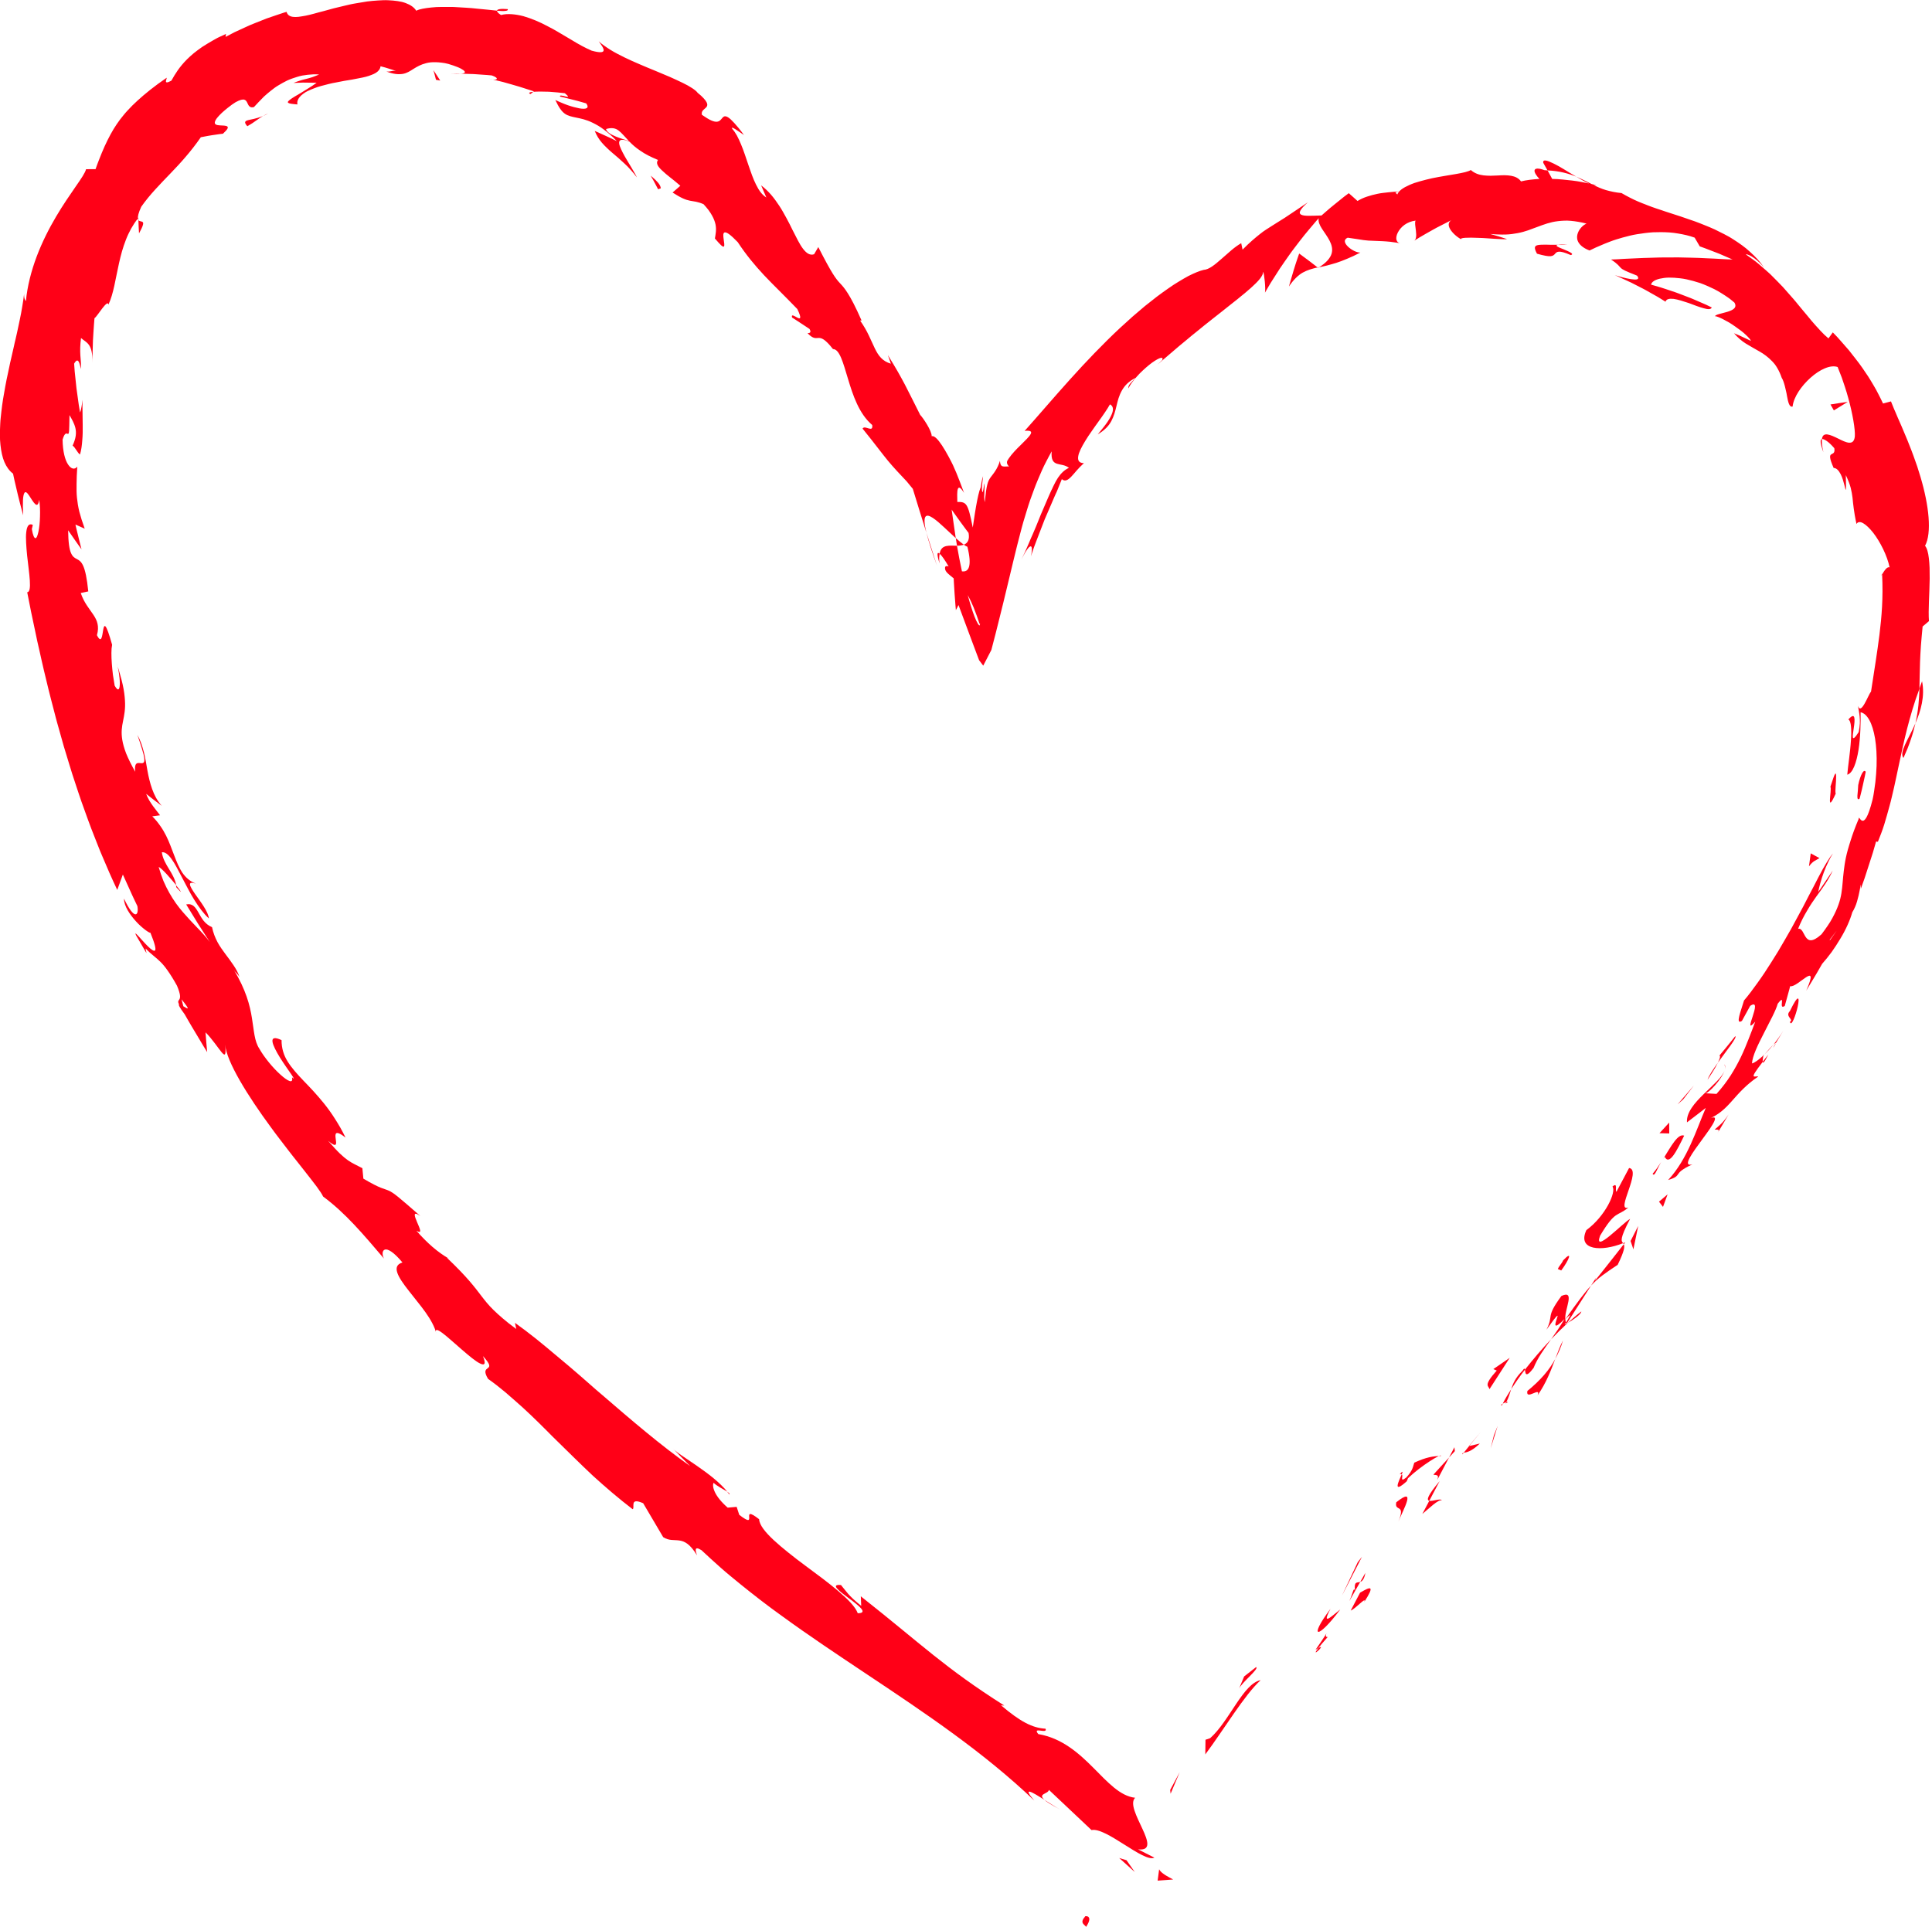 <?xml version="1.0" encoding="UTF-8" standalone="no"?><svg xmlns="http://www.w3.org/2000/svg" xmlns:xlink="http://www.w3.org/1999/xlink" fill="#000000" height="1810.8" preserveAspectRatio="xMidYMid meet" version="1" viewBox="54.8 151.5 1815.2 1810.8" width="1815.2" zoomAndPan="magnify"><g><g><g><g><g fill="#ff0017" id="change1_1"><path d="M1074.22,1952.69c-5.94,6.31,0.88,7.93,0.92,9.65 C1083.3,1950.3,1072.73,1951.92,1074.22,1952.69z"/><path d="M1154.25 1833.52L1154.62 1837.1 1163.18 1816.86z"/><path d="M1239.23,1730.4c-16.3,2.97-29.36,38.54-47.44,54.5l-4.38,1.48l-0.18,13.77 C1204.59,1776.96,1223.99,1744.26,1239.23,1730.4z"/><path d="M1302.25,1689.81c-6.01,0.79,6.95-14.24-11.51,12.09c1.37-0.96,1.87-1.16,2.72-1.67 C1295.23,1697.94,1297.75,1694.87,1302.25,1689.81z"/><path d="M1293.46,1700.22C1284.8,1711.34,1302,1695.29,1293.46,1700.22L1293.46,1700.22z"/><path d="M1332.64,1648.19l-8.79,16.77c4.37-1.45,15.19-13.96,12.72-8.06 C1346.95,1640.8,1342.58,1642.31,1332.64,1648.19z"/><path d="M1337.62,1629.59l-4.82,8.47C1334.66,1637.4,1336.54,1635.64,1337.62,1629.59z"/><path d="M1322.56,1656.02l10.24-17.96c-3.03,1-5.91-0.96-4.95,8.04 C1326.43,1642.81,1326.27,1647.86,1322.56,1656.02z"/><path d="M1314.01,1663.95c-8.38,6.61-17.99,16.12-9.12-0.67 C1283.64,1691.75,1292.78,1692.45,1314.01,1663.95z"/><path d="M1234.97,1718.1l-11.23,8.77l-4.85,11.57C1221.33,1732.67,1238.12,1719.57,1234.97,1718.1 z"/><path d="M1409.45,1561.47c-1.06-2.33-8.64,1.1-11.78,0.37l-6.52,12.35 C1396.79,1569.68,1406.22,1560.09,1409.45,1561.47z"/><path d="M1397.67,1561.84l9.73-18.5C1395.62,1557.39,1394.99,1561.18,1397.67,1561.84z"/><path d="M1330.45 1619.55L1315.67 1650.91 1334.45 1614.43z"/><path d="M1458.43 1500.16L1455.35 1512.57 1461.95 1491.35z"/><path d="M1489.84,1458.62c-1.87,9.48,13.11-4.77,9.61,4.07c8.11-11.63,12.59-23.46,16.56-34.15 C1510.45,1438.86,1502.48,1448.27,1489.84,1458.62z"/><path d="M1523.3,1411.08c-2.7,5.21-4.88,11.09-7.29,17.46 C1518.97,1423.07,1521.52,1417.4,1523.3,1411.08z"/><path d="M1430.04,1516.67c2.06-0.39,6.78-0.55,15.11-8.65l-10.03,2.37 C1433.57,1512.3,1431.82,1514.47,1430.04,1516.67z"/><path d="M1434.78,1510.48l0.34-0.1c5.54-6.79,9.42-11.47,11.09-13.47 C1444.77,1498.63,1441.33,1502.71,1434.78,1510.48z"/><path d="M1428.76,1518.25c0.47-0.58,0.82-1.01,1.28-1.58 C1429.06,1516.89,1428.61,1517.13,1428.76,1518.25z"/><path d="M1368.67,1581.31c4.75-11.64,17.46-33.62-2.01-18.09 C1364.68,1572.7,1375.81,1563.8,1368.67,1581.31z"/><path d="M1416.25,1521.13l-14.72,16.13c1.59,0.72,5.97-0.82,3.64,4.96L1416.25,1521.13z"/><path d="M1421.28 1511.5L1416.25 1521.13 1421.7 1515.14z"/><path d="M1495.67,1436.97c3.6-9.14,9.69-17.46,16.47-26.94c-8.64,9.09-17.03,18.92-24.59,28.55 C1488.08,1441.19,1487.61,1447.65,1495.67,1436.97z"/><path d="M1465.71,1472.42c0.29-0.6,0.74-1.31,1-1.88 C1465.49,1471.22,1464.72,1471.93,1465.71,1472.42z"/><path d="M1581.82,1318.96c-0.67,0.3-1.35,0.47-2.04,0.77c0.21,0.34,0.44,0.64,0.62,1.01 L1581.82,1318.96z"/><path d="M1485.33,1439.51c-6.75,6.63-8.96,12-10.69,17.43c3.81-5.92,8.06-12.03,12.93-18.35 C1487.32,1437.42,1486.94,1436.94,1485.33,1439.51z"/><path d="M1540.48,1383.91c-4.03,3.07-8.3,6.78-12.7,10.74 C1532.32,1392.12,1540.75,1386.3,1540.48,1383.91z"/><path d="M1470.05,1469.14c-0.21,0.43-0.38,0.84-0.64,1.28 C1472.39,1468.85,1471.63,1468.74,1470.05,1469.14z"/><path d="M1470.05,1469.14c2.25-4.37,3.34-8.34,4.58-12.21c-3.12,4.81-5.84,9.4-7.92,13.6 C1467.78,1469.91,1469.04,1469.41,1470.05,1469.14z"/><path d="M1569.79,1266.53c3.82,4.9-6.64,27.83-24.51,40.92c-9.03,19.35,14.74,20.29,34.49,12.27 c-1.68-2.08-3.58-3.53,6.6-22.84c-7.15,4.08-34.86,33.57-28.2,15.83c14.73-24.59,15.75-17.37,26.62-26.55 c-12.96,4.99,13.05-35.54,0.6-37.05l-11.84,22.3C1571.93,1270.77,1575.17,1261.9,1569.79,1266.53z"/><path d="M1554.47,1352.1l-4.81,7.49c6.95-7.42,13.29-11.69,25.03-19.53 c6.6-13.55,6.68-17.32,5.72-19.32c0,0-6.75,8.59-13.5,17.19c-6.79,8.56-13.58,17.12-13.58,17.12L1554.47,1352.1z"/><path d="M1525.46,1391.24c-0.86-9.41,9.85-28.02-3.61-21.91c-15.47,20.9-6.84,17.72-14.11,31.74 c24.41-34.19-4.53,11.74,16.94-10.02c-4.18,7.2-8.46,13.28-12.53,18.99c5.25-5.51,10.48-10.68,15.63-15.39 c-0.35,0.21-0.6,0.36-0.91,0.52l-0.1,0.17c-0.03-0.03-0.02-0.07-0.06-0.09c-1.75,0.94-2.5,1.11-0.88-0.22 c0.02-0.16,0.31-0.58,0.43-0.77c-0.54-0.77-0.68-1.87-0.77-2.99c8.5-8.81,2.5-0.49,0.77,2.99c0.16,0.3,0.2,0.75,0.45,0.99 c0.05-0.01,0.11-0.04,0.16-0.07c0,0,1.43-2.22,3.58-5.54c2.14-3.34,4.98-7.78,7.83-12.23c5.69-8.9,11.38-17.8,11.38-17.8 C1543.53,1366.12,1536.94,1375.12,1525.46,1391.24z"/><path d="M1369.79,1537.06c1.26-0.66,1.58-0.33,2.01-0.11 C1372.87,1534.33,1373.08,1533.19,1369.79,1537.06z"/><path d="M1383.59,1525.99c-1.2,2.95-0.76,6.55-7.46,13.89c-6.88,5.52-2.4-1.96-4.34-2.94 c-2.38,5.74-9.41,19.26,4.72,6.55l1.16-2.87c12.26-11.83,32.1-23.81,30.96-20.95 C1401.01,1519.92,1395.05,1520.75,1383.59,1525.99z"/><path d="M1454.2,1456.99l19.04-29.51l-15.38,10.59l3.2,1.36 C1447.79,1454.28,1453.69,1453.45,1454.2,1456.99z"/><path d="M1586.8 1317.69L1589.45 1325.52 1593.96 1303.55z"/><path d="M1613.51 1280.74L1617.26 1285.64 1621.59 1273.85z"/><path d="M487.75,220.69c0,0-2.38-0.11-4.76-0.05c-2.38,0.02-4.75,0.04-4.75,0.04 C482.68,220.92,485.59,220.79,487.75,220.69z"/><path d="M553.24,239.89l2.61-2.12C552.3,238.1,550.64,238.85,553.24,239.89z"/><path d="M1535.63,317.44c-7.39-4.24-15.27-9.51-21.34-12.37c-6.04-2.98-10.09-4.09-9.56-0.63 l4.04,7.21C1520.21,312.12,1528.67,314.68,1535.63,317.44z"/><path d="M952.79,657.17c0.38,2.33,0.77,4.76,1.17,7.17c1.24,0,2.38-0.09,3.44-0.27 c1.06-0.16,2.04-0.39,2.93-0.73C958.19,661.86,955.66,659.72,952.79,657.17z"/><path d="M935.15,683.17l-9.92-31.07C927.02,659.28,930.11,669.22,935.15,683.17z"/><path d="M184.84,358.37c0,0,0.06,3.12,0.24,6.24c0.08,1.55,0.16,3.1,0.23,4.26 c0.06,1.15,0.12,1.93,0.12,1.93c1.97-3.58,3.07-5.96,3.55-7.58c0.52-1.6,0.41-2.44-0.02-2.93 C188.09,359.3,185.91,359.75,184.84,358.37z"/><path d="M1843.17,863.78c1.43-3.17,2.74-6.21,3.93-9.12c1.15-2.92,2.15-5.73,3.07-8.43 c1.89-5.38,3.15-10.4,4.27-15.1C1847.67,846.82,1838.94,858.23,1843.17,863.78z"/><path d="M531.79,160.06c-6.85-0.56-9.96,0.09-10.11,1.53c3.48,0.29,6.26,0.37,8.04,0.14 C531.5,161.53,532.27,161.03,531.79,160.06z"/><path d="M1860.65,791.68c-0.96,2.34-1.6,4.67-2.47,7.05c-0.03,1.27-0.07,2.54-0.1,3.82 c-0.07,1.27-0.14,2.55-0.22,3.83c-0.16,2.57-0.36,5.17-0.62,7.84c-0.24,2.67-0.67,5.38-1.11,8.19 c-0.48,2.81-0.95,5.72-1.68,8.72C1859.46,819.61,1863.52,805.74,1860.65,791.68z"/><path d="M737.92,1553.25c0.66,0.88,1.58,1.76,2.13,2.62 C740.84,1555.37,739.71,1554.44,737.92,1553.25z"/><path d="M1050.93,1851.93c-3.77-1.96-9.56-5.72-15.07-9.19 C1038.27,1844.85,1042.76,1847.71,1050.93,1851.93z"/><path d="M1723.24,1131.7C1718.15,1140.16,1722.99,1133.41,1723.24,1131.7L1723.24,1131.7z"/><path d="M1675.3,1156.74c0.57-2.12,0.69-3.94-0.41-4.99 C1675.73,1153.3,1675.78,1154.98,1675.3,1156.74z"/><path d="M1823.15,691.23c-0.01-0.28-0.02-0.51-0.03-0.83 C1822.03,693.34,1822.24,692.83,1823.15,691.23z"/><path d="M1712.56,1142.42c2.71-2.63,5.63-5.81,8.6-9.42 C1719.61,1134.42,1716.96,1137.26,1712.56,1142.42z"/><path d="M1716.23,1142.46c-2.13,2.67-3.74,4.8-5.3,6.82 C1711.14,1150.93,1712.31,1150.39,1716.23,1142.46z"/><path d="M1730.41,1119.92c-2.98,4.81-6.08,9.1-9.25,13.08c1.44-1.37,2.17-1.87,2.08-1.3 C1724.73,1129.2,1726.83,1125.69,1730.41,1119.92z"/><path d="M220.14,983.28c0.1,0.65,0.3,1.36,0.36,2.09C227.2,992.7,224.94,989.14,220.14,983.28z"/><path d="M1293.21,403.23c0.37-0.21,0.51-0.45,0.84-0.66c-0.42,0.08-0.95,0.19-1.32,0.27 L1293.21,403.23z"/><path d="M1265.83,420.72c2.17-3.31,4.34-5.88,6.47-8.02c1.07-1.06,2.13-2,3.2-2.84 c1.06-0.85,2.14-1.57,3.23-2.17c2.19-1.23,4.4-2.14,6.71-2.91c1.15-0.38,2.33-0.72,3.54-1.05c0.61-0.16,1.22-0.32,1.84-0.48 c0.63-0.13,1.27-0.27,1.91-0.41c0,0-1.07-0.85-2.66-2.11c-1.6-1.25-3.73-2.87-5.89-4.5c-4.31-3.26-8.74-6.47-8.74-6.47 s-0.67,1.93-1.68,4.82c-1.01,2.85-2.25,6.78-3.44,10.68c-1.19,3.89-2.33,7.76-3.15,10.64c-0.41,1.44-0.75,2.64-0.98,3.48 C1265.95,420.23,1265.83,420.72,1265.83,420.72z"/><path d="M330.55,229.45c0,0,1.37-0.05,3.43-0.13c1.02-0.04,2.22-0.09,3.49-0.13 c0.64-0.02,1.29-0.05,1.96-0.08c0.67-0.01,1.36,0.01,2.05,0.02c5.43,0.07,10.86,0.15,10.86,0.15 c-5.48,4.01-10.68,6.82-14.86,9.54c-2.12,1.29-4.04,2.4-5.71,3.36c-0.84,0.46-1.59,0.96-2.27,1.42 c-0.68,0.46-1.29,0.88-1.82,1.27c-2.12,1.55-2.98,2.57-2.05,3.28c0.47,0.36,1.38,0.64,2.8,0.87c0.71,0.11,1.54,0.22,2.51,0.31 c0.97,0.1,2.05,0.15,3.32,0.32c-0.49-2.51,0.28-4.79,2.04-6.91c0.88-1.06,2.01-2.08,3.34-3.08c0.67-0.5,1.38-0.98,2.15-1.47 c0.76-0.49,1.61-0.87,2.47-1.3c1.74-0.83,3.65-1.64,5.68-2.42c2.03-0.78,4.17-1.58,6.46-2.15c4.56-1.2,9.39-2.56,14.37-3.38 c2.47-0.48,4.95-0.96,7.39-1.44c2.46-0.41,4.9-0.76,7.25-1.19c2.36-0.4,4.63-0.92,6.82-1.32c2.19-0.39,4.27-0.83,6.21-1.34 c1.94-0.51,3.72-1.08,5.33-1.74c1.62-0.6,3.05-1.25,4.27-2.04c2.43-1.56,3.98-3.54,4.3-6.1c0,0,0.9,0.24,2.26,0.6 c0.67,0.18,1.46,0.39,2.3,0.62c0.84,0.26,1.74,0.54,2.64,0.82c3.56,1.12,7.13,2.24,7.13,2.24c-4.08-0.25-4.75,0.94-8.77,0.68 c3.46,1.27,6.34,2,8.84,2.3c1.25,0.15,2.4,0.19,3.48,0.15c1.08-0.01,2.09-0.09,3.04-0.26c3.8-0.67,6.74-2.57,10-4.67 c3.27-2.04,6.87-4.14,11.98-5.42c1.28-0.3,2.65-0.61,4.13-0.74c1.48-0.13,3.07-0.18,4.79-0.14c1.72,0.04,3.56,0.18,5.54,0.42 c0.99,0.12,2.02,0.27,3.08,0.45c1.06,0.22,2.16,0.48,3.29,0.76c3.14,0.94,6.02,1.91,8.41,2.87c2.4,0.91,4.3,2,5.54,2.87 c2.47,1.78,2.22,3.11-2.28,3.39c0,0,1.81,0.06,4.52,0.15c1.36,0.04,2.95,0.09,4.65,0.15c0.85,0.03,1.74,0.06,2.63,0.08 c0.89,0.06,1.8,0.12,2.71,0.18c3.65,0.25,7.3,0.51,10.04,0.7c1.38,0.08,2.52,0.19,3.32,0.29c0.8,0.09,1.25,0.13,1.25,0.13 c8.01,2.7,5.02,5.53-2.86,2.87c0,0,2.66,0.66,6.66,1.64c2,0.49,4.33,1.07,6.83,1.68c2.48,0.7,5.13,1.45,7.78,2.2 c5.32,1.41,10.56,3.17,14.51,4.42c1.97,0.63,3.62,1.15,4.77,1.52c1.14,0.4,1.79,0.63,1.79,0.63l-0.52,0.44 c3.49-0.32,9.05-0.32,14.7-0.09c5.59,0.37,11.27,0.93,14.99,1.4c4.58,3.8,3.03,3.66,0.58,3.04c-1.22-0.33-2.7-0.73-3.78-0.83 c-1.07-0.1-1.72,0.08-1.31,0.95c0,0,0.39,0.08,1.06,0.23c0.68,0.15,1.65,0.34,2.79,0.65c2.3,0.58,5.38,1.36,8.45,2.14 c1.54,0.39,3.09,0.78,4.54,1.15c1.44,0.38,2.77,0.79,3.92,1.12c2.3,0.66,3.83,1.11,3.83,1.11c3.32,4.68-0.26,5.76-6.41,4.66 c-3.06-0.6-6.85-1.56-10.79-2.92c-1.97-0.68-3.97-1.46-5.95-2.32c-1.98-0.85-3.99-1.68-5.89-2.62 c3.22,6.87,5.88,10.71,8.94,12.88c1.52,1.09,3.13,1.78,4.89,2.3c1.76,0.52,3.63,0.95,5.74,1.36c4.2,0.88,9.36,1.79,15.66,4.94 c3.16,1.55,6.69,3.48,10.42,6.35c3.75,2.83,7.91,6.26,12.19,10.88c0,0-1.29-0.64-3.22-1.59c-1.91-0.99-4.54-2.15-7.15-3.34 c-2.6-1.19-5.21-2.37-7.16-3.26c-0.97-0.46-1.8-0.79-2.38-1.03c-0.58-0.24-0.91-0.38-0.91-0.38c0.9,2.12,1.9,4.12,3.03,5.98 c1.14,1.86,2.41,3.57,3.81,5.19c1.38,1.64,2.94,3.11,4.51,4.68c1.58,1.55,3.27,3.07,5.05,4.6c1.76,1.55,3.67,3.03,5.54,4.71 c1.88,1.67,3.82,3.41,5.8,5.26c0.99,0.92,1.99,1.88,2.99,2.86c1,0.99,1.96,2.08,2.95,3.17c1.97,2.2,3.94,4.55,5.89,7.11 c-0.61-1.62-2.74-5.18-5.28-9.49c-1.25-2.18-2.68-4.45-4.06-6.75c-1.38-2.31-2.72-4.65-3.86-6.87 c-1.13-2.24-2.12-4.27-2.74-6.04c-0.62-1.77-0.87-3.27-0.57-4.35c0.29-1.07,1.12-1.72,2.67-1.78c0.77-0.03,1.73,0.09,2.88,0.37 c1.16,0.28,2.51,0.73,4.05,1.42c2.65,2.78,5.91,5.67,10.23,8.54c2.12,1.49,4.52,2.95,7.27,4.38c1.37,0.71,2.84,1.42,4.4,2.11 c1.54,0.72,3.15,1.45,4.88,2.16c-2.17,2.9-0.26,6.15,3.92,9.97c2.03,1.97,4.61,4.12,7.54,6.44c1.46,1.19,3.03,2.32,4.61,3.68 c1.59,1.34,3.24,2.73,4.93,4.15l-7.3,6.35c7.96,5.18,12.34,6.9,16.29,7.67c1.96,0.4,3.79,0.6,5.82,1.01 c2.01,0.43,4.22,1.05,6.99,2.28c1.82,1.97,3.38,3.83,4.72,5.58c1.3,1.78,2.37,3.47,3.26,5.06c1.77,3.17,2.77,5.97,3.29,8.49 c0.98,5.13,0.04,9.18-0.59,13.11c1.35,1.61,2.51,2.92,3.5,3.98c0.97,1.08,1.77,1.89,2.43,2.47c1.32,1.16,2.09,1.42,2.5,1.07 c0.82-0.69,0.21-3.8-0.21-6.85c-0.43-3.03-0.72-5.96,0.94-6.38c0.82-0.2,2.14,0.22,4.13,1.63c1.97,1.43,4.62,3.83,8.16,7.51 c7.97,12.09,15.75,21.43,24.64,30.98c4.51,4.71,9.18,9.57,14.42,14.71c5.13,5.23,10.81,10.76,16.93,17.18 c2.24,4.67,2.91,7.03,2.69,8.07c-0.21,1.03-1.28,0.72-2.56,0.06c-2.58-1.3-6.04-3.94-5.1-0.18c0,0,1.03,0.66,2.58,1.64 c1.53,1.01,3.58,2.35,5.63,3.69c2.05,1.35,4.11,2.71,5.65,3.72c1.55,1.01,2.56,1.71,2.56,1.71c2.26,3.84-0.49,3.91-1.88,3.95 c5.38,5.6,7.58,4.58,10.33,4.51c2.77-0.09,6.04,0.81,13.6,10.44c6.21,0.02,9.5,12.77,14.09,27.95 c4.57,15.24,10.36,32.91,22.77,43.41c1.09,7.86-6.87-0.4-9.08,3.36c3.28,4.11,6.09,7.63,8.54,10.7 c2.42,3.1,4.48,5.75,6.29,8.08c3.64,4.65,6.24,8.07,8.85,11.22c2.61,3.15,5.17,6.07,8.62,9.83c1.73,1.88,3.69,3.96,5.99,6.39 c0.57,0.61,1.16,1.24,1.78,1.9c0.31,0.33,0.62,0.66,0.94,1l0.49,0.52c0.2,0.24,0.4,0.49,0.6,0.74c1.58,1.93,3.28,4,5.12,6.24 c0,0,3.05,9.93,6.1,19.85c3.35,10.71,6.69,21.41,6.69,21.41c-2.17-8.8-2.2-13.26-0.92-15.06c1.28-1.79,3.86-0.92,7.01,1.16 c3.17,2.1,6.91,5.41,10.63,8.88c3.75,3.47,7.49,7.07,10.83,10.07c-1.94-12.37-2.98-21.54-3.87-26.8c0,0,1.08,1.53,2.69,3.82 c1.54,2.15,3.59,5.02,5.65,7.88c1.92,2.6,3.84,5.21,5.28,7.16c1.37,1.81,2.28,3.01,2.28,3.01c1.17,6.19-0.75,9.76-4.49,11.1 c1.29,0.93,2.48,1.65,3.41,1.95c2.22,8.96,2.6,14.99,1.55,18.7c-1.04,3.72-3.52,4.84-6.69,4.39 c-1.81-8.38-3.35-16.52-4.65-24.04c-3.23,0-6.81-0.37-9.88,0.25c-3.06,0.65-5.62,2.33-6.43,7.23 c2.03,1.71,5.22,6.33,8.43,11.95c-2.04-0.63-3.61-0.64-3.33,2.23c0.34,3.13,3.72,5.34,8.11,8.99c0,0,0.33,7.06,0.85,14.55 c0.5,7.44,1.2,15.31,1.2,15.31s0.62-1.18,1.25-2.36c0.61-1.22,1.22-2.44,1.22-2.44l11.46,30.82l5.99,15.99l1.53,4.06l0.38,1.01 l0.35,0.44l0.7,0.9c0.94,1.21,1.88,2.46,2.83,3.76l7.63-14.74c2.79-10.5,5.36-20.66,7.78-30.51c2.5-9.9,4.82-19.45,7-28.63 c4.43-18.3,8.32-35.18,12.3-50.16c0.49-1.86,0.98-3.73,1.47-5.62c0.49-1.86,0.97-3.71,1.51-5.44 c1.03-3.39,2.08-6.85,3.15-10.38c1.07-3.39,2.07-6.8,3.22-10.03c1.15-3.23,2.31-6.43,3.5-9.6c1.2-3.18,2.33-6.31,3.71-9.42 c1.17-2.83,2.41-5.73,3.73-8.68c1.29-2.97,2.78-5.92,4.34-8.94c1.57-3.02,3.19-6.12,4.97-9.25c-0.7,8.11,1.61,10.49,4.91,11.61 c3.32,1.11,7.67,0.98,11.32,3.89c-4.11,1.79-7.48,5.08-10.38,9.4c-1.42,2.18-2.73,4.61-3.99,7.22 c-0.31,0.66-0.62,1.32-0.94,1.99c-0.15,0.34-0.31,0.68-0.46,1.02c-0.26,0.51-0.52,1.03-0.78,1.54c-0.93,1.91-1.8,3.95-2.7,6.03 c-1.83,4.26-3.72,8.67-5.66,13.2c-0.5,1.16-1.01,2.32-1.51,3.49c-0.51,1.18-0.97,2.44-1.47,3.67c-0.98,2.48-2,5-3.05,7.53 c-1.05,2.53-2.14,5.09-3.26,7.64c-0.57,1.27-1.14,2.54-1.71,3.82c-0.55,1.34-1.11,2.68-1.67,4.03 c-2.25,5.38-4.63,10.66-7.13,15.57c5.2-10.22,7.93-13.03,9.13-12.3c1.2,0.73,0.8,5.2-0.14,9.23c0,0,0.49-1.45,1.35-3.99 c0.43-1.26,0.94-2.79,1.54-4.54c0.59-1.75,1.33-3.49,2.08-5.5c1.51-3.9,3.26-8.46,5.14-13.34c0.93-2.39,1.86-4.88,2.83-7.32 c1.01-2.35,2.05-4.73,3.08-7.12c1.99-4.64,3.99-9.28,5.86-13.63c0.45-1.07,0.92-2.1,1.37-3.1c0.4-0.92,1.18-2.37,1.29-2.79 c0.52-1.29,1.01-2.51,1.46-3.63c1.82-4.51,3.03-7.52,3.03-7.52c2.88,2.52,5.57,1.04,8.76-2.22c1.59-1.63,3.32-3.71,5.25-5.96 c1.97-2.23,4.22-4.58,6.73-6.83c-4.5-0.11-5.93-2.43-5.38-6.22c0.5-3.83,3.18-8.97,6.68-14.74c1.72-2.91,3.77-5.87,5.87-8.89 c1.05-1.51,2.12-3.03,3.18-4.56c1.06-1.53,2.13-3.05,3.22-4.51c2.16-2.96,4.24-5.87,6.08-8.64c0.91-1.39,1.79-2.73,2.62-4 c0.82-1.28,1.55-2.51,2.19-3.69c2.34,1.16,3.65,3.53,2.22,7.88c-0.74,2.15-2.04,4.9-4.28,8.23c-1.11,1.67-2.45,3.48-4.04,5.47 c-1.59,1.98-3.33,4.22-5.39,6.61c6.44-3.8,10.32-7.92,12.78-12.47c2.42-4.59,3.7-9.35,4.87-14.28c0.6-2.44,1.16-4.94,1.96-7.34 c0.8-2.4,1.76-4.76,3.05-7.05c1.3-2.28,2.87-4.51,5.01-6.53c2.15-2.01,4.78-3.87,8.04-5.51c-4.22,4.58-7.17,6.43-6.95,10 c1.65-3.42,4.68-7.37,8.15-11.32c1.72-1.99,3.66-3.87,5.59-5.68c1.94-1.8,3.9-3.51,5.77-5.04c1.86-1.55,3.72-2.83,5.36-3.89 c1.65-1.06,3.11-1.86,4.28-2.34c2.34-0.96,3.51-0.63,2.74,1.59l-4.44,4.25c3.93-3.28,8.19-7.18,12.98-11.12 c2.35-2.02,4.79-4.1,7.29-6.24c2.54-2.07,5.14-4.21,7.75-6.4c1.31-1.1,2.62-2.2,3.94-3.31c1.35-1.08,2.7-2.16,4.05-3.25 c2.7-2.2,5.41-4.41,8.12-6.61c5.52-4.27,10.86-8.73,16.18-12.78c2.62-2.09,5.19-4.13,7.68-6.11c2.52-1.94,4.95-3.86,7.26-5.74 c1.15-0.95,2.27-1.89,3.37-2.79c1.11-0.89,2.19-1.77,3.24-2.61c2.09-1.72,4.04-3.39,5.81-5.01c0.89-0.81,1.73-1.6,2.53-2.37 c0.81-0.75,1.58-1.47,2.3-2.18c1.43-1.42,2.66-2.78,3.67-4.05c2-2.55,3.09-4.77,3.02-6.55c0.57,0.63,1.18,4.68,1.58,8.99 c0.39,4.31,0.58,8.86,0.15,10.57c0,0,0.66-1.13,1.81-3.1c0.58-0.99,1.29-2.2,2.1-3.58c0.41-0.69,0.85-1.43,1.31-2.21 c0.48-0.76,0.98-1.55,1.5-2.38c2.1-3.33,4.59-7.23,7.33-11.45c2.77-4.14,5.85-8.49,8.98-12.94c1.55-2.25,3.18-4.37,4.79-6.5 c1.63-2.13,3.23-4.23,4.78-6.26c3.11-4.14,6.2-7.75,8.85-10.96c2.66-3.18,4.9-5.89,6.52-7.71c1.63-1.81,2.55-2.84,2.55-2.84 c-1.39,6.29,6.35,13.4,10.26,21.21c1.98,3.9,3.05,7.96,1.83,12.08c-0.61,2.08-1.82,4.08-3.72,6.26 c-1.91,2.16-4.55,4.36-8.13,6.57c2.36-0.49,4.85-1.02,7.53-1.71c1.34-0.33,2.72-0.74,4.17-1.14c1.46-0.38,2.97-0.82,4.54-1.32 c3.15-0.98,6.52-2.33,10.28-3.89c3.76-1.52,7.85-3.44,12.37-5.82c-3.3,0.18-8.32-2.4-11.56-5.47 c-3.23-3.07-4.63-6.64-0.36-8.48c3.47,0.54,6.33,0.91,8.78,1.3c2.45,0.42,4.46,0.73,6.21,0.96c3.49,0.46,5.92,0.6,8.49,0.63 c2.59,0.11,5.36,0.17,9.43,0.4c2.04,0.13,4.39,0.25,7.22,0.56c2.84,0.36,6.15,0.82,10.04,1.42c-4.94-0.29-5.64-5.12-3.02-10.2 c0.66-1.27,1.52-2.56,2.57-3.79c1.06-1.23,2.3-2.43,3.73-3.41c2.85-2,6.39-3.49,10.38-3.92c-2.1,2.9,3.48,16.64-1.82,19.21 c0,0,2.22-1.39,5.55-3.46c3.36-2.03,7.92-4.56,12.56-7.19c2.32-1.34,4.67-2.54,6.89-3.67c2.23-1.14,4.32-2.2,6.11-3.12 c1.81-0.91,3.32-1.68,4.37-2.21c1.06-0.5,1.67-0.78,1.67-0.78c-4.89,1.74-5.08,5.41-3.01,9.05c2.07,3.59,6.37,7.57,10.66,9.8 c-2.02-1.57,6.21-1.9,16.2-1.41c4.99,0.08,10.41,0.64,15.22,0.88c4.81,0.19,9,0.56,11.57,0.32c0,0-0.99-0.33-2.47-0.82 c-1.48-0.47-3.46-1.19-5.46-1.76c-4.01-1.16-8.02-2.31-8.02-2.31c2.7,0.28,5.24,0.44,7.63,0.49c1.2,0.01,2.35,0.05,3.48,0.08 c1.12,0.02,2.22,0.01,3.28-0.02c4.25-0.1,8.04-0.69,11.51-1.34c3.47-0.64,6.65-1.55,9.7-2.59c1.52-0.52,3.02-1.08,4.49-1.66 c1.48-0.55,2.94-1.08,4.4-1.62c5.86-2.16,11.87-4.52,19.16-5.35c1.83-0.23,3.74-0.39,5.75-0.47c1.01-0.04,2.04-0.05,3.1-0.05 c1.06,0.02,2.13,0.11,3.25,0.2c2.22,0.19,4.56,0.5,7.03,0.92c2.47,0.46,5.1,0.91,7.82,1.76c-0.77,0.24-1.64,0.69-2.52,1.31 c-0.88,0.64-1.78,1.46-2.61,2.39c-1.66,1.88-3.05,4.27-3.57,6.81c-0.53,2.54-0.2,5.24,1.54,7.73c1.73,2.56,4.83,5,9.96,6.94 c1.49-0.69,3.49-1.73,5.88-2.79c2.39-1.07,5.22-2.31,8.43-3.61c1.61-0.65,3.31-1.32,5.11-2c1.8-0.68,3.69-1.37,5.63-1.96 c3.91-1.23,8.15-2.43,12.68-3.52c1.13-0.27,2.28-0.54,3.44-0.78c1.15-0.21,2.32-0.42,3.5-0.63c2.37-0.4,4.8-0.76,7.28-1.06 c2.48-0.3,5.02-0.58,7.58-0.74c2.54-0.11,5.12-0.16,7.73-0.14s5.25,0.12,7.91,0.29c2.66,0.16,5.27,0.57,7.92,0.98 c5.27,0.88,10.6,2.01,15.66,3.9l4.81,8.22c0,0,0.49,0.17,1.34,0.45c0.86,0.27,2.07,0.72,3.51,1.28 c2.9,1.11,6.76,2.6,10.62,4.08c0.97,0.38,1.94,0.75,2.89,1.12c0.94,0.4,1.86,0.8,2.75,1.19c1.79,0.78,3.46,1.5,4.89,2.12 c2.87,1.25,4.79,2.08,4.79,2.08c-3.05-0.06-6.69-0.23-10.75-0.47c-4.02-0.3-8.6-0.45-13.43-0.67 c-4.83-0.22-9.88-0.53-15.21-0.58c-2.62-0.06-5.3-0.12-8.01-0.18c-1.34-0.03-2.69-0.06-4.04-0.09 c-1.36,0.01-2.74,0.02-4.11,0.03c-2.71,0.01-5.45,0.03-8.19,0.04l-4.05,0.01c-1.34,0-2.72,0.08-4.06,0.11 c-2.67,0.08-5.34,0.16-7.98,0.25c-2.62,0.1-5.15,0.09-7.7,0.27c-5.07,0.28-9.88,0.51-14.32,0.66 c-4.51,0.31-8.65,0.53-12.34,0.63c6.94,4.54,7.45,6.26,9.12,7.81c0.81,0.81,1.9,1.59,4.17,2.69c1.14,0.55,2.57,1.18,4.41,1.93 c1.83,0.77,4.12,1.56,6.83,2.76c1.45,1.91,1.26,2.94,0.07,3.37c-0.6,0.22-1.44,0.28-2.45,0.24c-1.01-0.05-2.2-0.21-3.5-0.38 c-2.59-0.38-5.56-1.05-8.28-1.78c-1.36-0.36-2.66-0.74-3.82-1.09c-1.17-0.33-2.22-0.61-3.04-0.87c0,0,0.78,0.33,2.15,0.9 c1.37,0.58,3.27,1.51,5.58,2.57c2.3,1.07,4.99,2.31,7.87,3.64c2.82,1.44,5.82,2.98,8.82,4.52c1.49,0.78,3.02,1.49,4.46,2.32 c1.44,0.81,2.86,1.61,4.23,2.39c2.74,1.55,5.3,2.99,7.49,4.22c4.27,2.64,7.11,4.4,7.11,4.4c0.69-2.49,3.59-3.09,7.65-2.64 c3.97,0.58,9.09,2.2,14.21,3.92c5,1.91,10.05,3.85,14.02,4.88c3.88,1.14,6.77,1.27,7.56-0.75c0,0-0.87-0.42-2.38-1.15 c-0.76-0.37-1.67-0.81-2.73-1.32c-1.04-0.52-2.29-1.01-3.61-1.59c-2.64-1.14-5.72-2.47-9.02-3.9c-1.62-0.74-3.4-1.35-5.15-2.04 c-1.76-0.67-3.54-1.35-5.32-2.04c-1.79-0.67-3.53-1.39-5.31-2c-1.78-0.6-3.53-1.18-5.22-1.75c-1.69-0.57-3.31-1.11-4.86-1.63 c-1.54-0.51-2.98-1.03-4.36-1.4c-5.45-1.59-9.08-2.64-9.08-2.64c0.55-2.54,3.51-4.47,8.32-5.59c2.39-0.54,5.29-0.96,8.49-1.01 c3.19-0.03,6.76,0.19,10.61,0.66c3.89,0.41,7.92,1.35,12.17,2.5c2.12,0.58,4.3,1.23,6.5,1.95c2.18,0.76,4.34,1.67,6.55,2.61 c2.2,0.95,4.43,1.97,6.65,3.06c1.13,0.53,2.21,1.14,3.29,1.77c1.08,0.63,2.16,1.27,3.24,1.93c2.16,1.32,4.3,2.72,6.42,4.18 c1.07,0.71,2.09,1.51,3.09,2.33c1.01,0.81,2.01,1.64,3,2.48c2.93,4.84-1.46,7.1-6.59,8.68c-5.15,1.56-11,2.47-11.7,4.1 c1.56,0.02,4.36,1.22,7.82,2.96c1.72,0.88,3.6,1.9,5.54,3.02c1.93,1.13,3.81,2.47,5.71,3.77c1.89,1.32,3.75,2.67,5.48,3.98 c1.76,1.28,3.23,2.69,4.57,3.91c2.65,2.48,4.44,4.52,4.67,5.58c0,0-3.96-1.86-7.91-3.72c-0.98-0.46-1.96-0.92-2.88-1.35 c-0.95-0.39-1.83-0.76-2.59-1.07c-1.51-0.62-2.51-1.04-2.51-1.04c3.56,4.14,7.23,7.31,11.33,9.84 c2.05,1.27,4.18,2.41,6.22,3.64c2.1,1.2,4.19,2.4,6.31,3.61c4.32,2.4,8.28,5.42,12.01,9.27c0.92,0.97,1.83,1.99,2.69,3.1 c0.82,1.14,1.6,2.35,2.34,3.64c1.49,2.58,2.81,5.48,3.91,8.75c1.24,1.88,2.14,4.72,2.95,7.76c0.4,1.53,0.76,3.12,1.11,4.7 c0.17,0.79,0.34,1.57,0.52,2.35c0.14,0.79,0.28,1.57,0.41,2.34c1.09,6.1,2.3,10.83,5.26,9.88c0.97-8.98,8.26-19.37,16.86-27.07 c8.6-7.7,18.7-12.47,25.45-10.06c0.34,0.88,1.84,4.57,3.84,9.78c1.8,5.32,4.21,12.09,6.13,19.3 c4.02,14.35,6.72,29.84,6.18,36.21c-0.99,9.29-8.39,5.57-15.55,1.99c-7.35-3.58-14.52-7-15.34,0.46 c1.37-0.33,3.7,1.06,6.01,2.9c2.23,1.88,4.43,4.21,5.62,5.64c0.82,4.97-1.56,4.82-2.97,5.84c-1.44,1.03-1.87,3.15,2.34,12.74 c2.69-0.04,4.86,2.52,6.59,5.84c0.89,1.65,1.54,3.53,2.13,5.36c0.58,1.83,1.06,3.61,1.44,5.11c0.8,3,1.07,4.97,1.3,3.98 c0.25-1.01,0.19-4.85-0.02-13.59c2.22,4.81,3.71,8.58,4.58,11.95c0.87,3.37,1.31,6.27,1.71,9.3c0.33,3.04,0.57,6.22,1.14,10.11 c0.31,1.94,0.57,4.09,0.99,6.5c0.4,2.41,0.98,5.06,1.59,8.09c2.55-4.49,9.05-0.19,15.79,8.34 c6.57,8.51,13.03,21.37,15.36,32.43c-1.36-0.55-2.76,0.5-3.99,1.99c-1.25,1.49-2.37,3.42-3.06,4.67 c1.06,22.52-0.47,39.85-2.51,56.59c-2.11,16.75-4.77,32.95-7.92,53.5c-1.52,1.71-3.74,7.39-6.14,11.43 c-2.35,4.05-4.66,6.49-6.09,1.96c0.18,1.53,0.5,3.05,0.78,4.66c0.27,1.61,0.55,3.32,0.74,5.24c0.19,1.92,0.29,4.03,0.2,6.46 c-0.13,2.42-0.47,5.14-1.1,8.26c-1.74,2.76-2.99,4.38-3.87,5.14c-0.87,0.76-1.34,0.67-1.54,0c-0.38-1.33,0.21-4.99,0.77-8.84 c0.28-1.92,0.57-3.89,0.7-5.64c0.11-1.75,0.09-3.28-0.18-4.32c-0.54-2.07-2.08-2.15-5.58,1.82c1.39,0.69,2.16,3.11,2.49,6.66 c0.34,3.55,0.31,8.24-0.09,13.4c-0.19,2.58-0.37,5.3-0.69,8.04c-0.31,2.75-0.63,5.54-0.94,8.29c-0.28,2.77-0.7,5.47-1,8.08 c-0.33,2.6-0.55,5.11-0.8,7.41c5.2-1.31,8.67-11.37,10.6-23.41c1.87-12.07,2.07-26.01,1.94-35.23c3.11,0.57,5.87,3.09,8.2,7.31 c2.38,4.23,4.16,10.13,5.4,17.44c1.18,7.29,1.72,15.97,1.41,25.66c-0.15,4.84-0.59,9.92-1.14,15.22 c-0.33,2.64-0.71,5.32-1.12,8.06c-0.22,1.37-0.44,2.75-0.66,4.14c-0.27,1.37-0.55,2.76-0.83,4.15 c-4.41,17.5-7.58,20.52-9.78,19.89c-2.13-0.59-3.15-4.69-3.38-1.49c-3.27,7.7-5.71,14.41-7.56,20.39 c-0.44,1.5-0.9,2.94-1.34,4.32c-0.43,1.39-0.83,2.73-1.19,4.04c-0.73,2.61-1.32,5.07-1.82,7.4c-1.01,4.65-1.52,8.84-2,12.66 c-0.48,3.81-0.76,7.32-1.06,10.74c-0.61,6.83-1.18,13.37-3.95,20.94c-1.35,3.8-3.18,7.91-5.7,12.51 c-0.63,1.15-1.3,2.33-2.03,3.54c-0.75,1.19-1.55,2.42-2.4,3.68c-1.7,2.52-3.61,5.18-5.76,8.01 c-8.76,7.91-12.37,6.16-14.77,2.71c-2.39-3.46-3.55-8.62-7.24-7.87c2.68-6.68,5.58-12.28,8.57-17.21 c2.89-4.99,5.83-9.33,8.75-13.37c5.94-8.04,11.22-15.21,15.2-24.12c0,0-3.38,5.05-6.76,10.09c-1.7,2.51-3.34,5.04-4.66,6.89 c-1.32,1.85-2.2,3.08-2.2,3.08c0.9-4.63,2.7-11.57,5.23-18.32c1.26-3.38,2.68-6.73,4.18-9.77c1.41-3.08,2.92-5.84,4.48-8 c-1.73,1.73-3.68,4.63-5.94,8.41c-2.33,3.75-4.91,8.4-7.69,13.74c-1.41,2.66-2.79,5.53-4.36,8.47 c-1.55,2.95-3.17,6.03-4.85,9.22c-1.65,3.2-3.35,6.51-5.1,9.9c-1.78,3.37-3.67,6.79-5.55,10.28 c-1.89,3.49-3.81,7.03-5.75,10.61c-1.96,3.56-4.06,7.09-6.1,10.65c-2.07,3.55-4.15,7.1-6.21,10.63 c-2.11,3.51-4.3,6.94-6.45,10.34c-2.16,3.39-4.3,6.73-6.44,9.99c-2.15,3.25-4.37,6.35-6.52,9.38 c-4.33,6.03-8.47,11.65-12.64,16.48c-2.56,8.99-8.66,23.58-1.95,19.18l7.75-14.12c6.74-4.46,4.55,3.1,2.34,9.88 c-2.2,6.78-4.42,12.77,2.4,4.98c-0.98,2.61-1.97,5.25-2.98,7.94c-1.04,2.68-2.09,5.4-3.17,8.17 c-2.19,5.53-4.5,11.27-7.27,17.02c-2.78,5.75-5.95,11.58-9.68,17.43c-3.76,5.83-8.16,11.6-13.29,17.33l-10.81-0.64 c2.56,1.03,15.97-13.12,18.55-21.77c-1.93,6.4-11.23,14.18-19.77,22.6c-8.61,8.37-16.45,17.42-15.7,26.55 c0,0,4.42-3.38,8.84-6.76c4.41-3.41,8.82-6.82,8.82-6.82c-8.89,20.39-16.95,47.88-35.38,67.75c14.62-4.44,2.89-5.55,22.83-14.7 c-10.27,2.75,0.13-10.99,9.61-23.98c2.38-3.24,4.7-6.41,6.64-9.25c1.93-2.85,3.47-5.38,4.29-7.27c1.65-3.79,0.43-5.09-6.3-1.67 c10.76-4.44,16.87-10.6,23.11-17.67c3.14-3.52,6.34-7.23,10.23-11.02c3.88-3.81,8.4-7.75,14.28-11.65 c-1.48-0.52-3.99,0.57-4.34-0.48c-0.18-0.52,0.18-1.58,1.48-3.64c1.28-2.07,3.55-5.09,7.04-9.7c-0.16-1.36,0.27-4.03,0.59-5.7 c0.46-0.54,0.64-0.72,1.05-1.17c-0.35,0.32-0.65,0.53-1,0.86c0.18-1.08,0.15-1.21-0.37,0.32c-4.15,3.82-7.92,6.64-10.35,7.15 c0.18-3.31,1.53-7.74,3.58-12.62c2.03-4.91,4.79-10.27,7.54-15.69c5.48-10.85,11.4-21.52,13.05-27.77 c8.39-10.82-0.05,6.68,6.62,2.07c0,0,1.29-4.64,2.57-9.28c0.63-2.31,1.27-4.63,1.75-6.37c0.45-1.75,0.75-2.92,0.75-2.92 c3.35,0.96,10.38-5.44,14.97-8.38c4.58-2.94,6.71-2.41,0.12,12.61c0,0,3.79-6.27,7.59-12.53c1.93-3.11,3.7-6.34,5.09-8.72 c1.38-2.39,2.29-3.98,2.29-3.98c2.94-3.31,5.98-7.05,8.91-11.04c2.86-4.05,5.65-8.33,8.22-12.65 c5.22-8.56,9.16-17.52,11.2-24.77c0.94-1.49,1.79-3.15,2.55-4.89c0.38-0.87,0.74-1.76,1.07-2.66c0.32-0.91,0.61-1.84,0.88-2.76 c1.1-3.68,1.87-7.3,2.41-10.12c1.07-5.63,1.2-8.09,1.05-1.46c0,0,0.98-2.75,2.46-6.88c0.37-1.03,0.76-2.15,1.18-3.33 c0.39-1.2,0.8-2.46,1.22-3.77c0.84-2.61,1.75-5.4,2.65-8.19c0.9-2.78,1.8-5.57,2.64-8.18c0.42-1.3,0.83-2.56,1.21-3.76 c0.35-1.21,0.69-2.35,0.99-3.41c1.21-4.23,2.02-7.04,2.02-7.04l1.73,0.21c1.09-2.67,2.13-5.37,3.14-8.09 c0.99-2.73,2.03-5.45,2.85-8.28c1.71-5.62,3.32-11.32,4.88-17.08c0.39-1.44,0.77-2.88,1.16-4.33c0.39-1.45,0.71-2.94,1.06-4.41 c0.69-2.95,1.39-5.91,2.08-8.88c1.25-5.98,2.65-11.96,3.86-18.03c2.61-12.09,5.13-24.38,8.3-36.78 c3.21-12.41,6.82-25,11.68-37.87c0.23-7.95,0.21-16.02,0.58-25.37c0.12-4.68,0.5-9.66,0.82-15.15 c0.19-2.74,0.44-5.59,0.72-8.59c0.23-3,0.52-6.14,0.88-9.44c0,0,1.5-1.25,3-2.51c1.51-1.26,2.96-2.54,2.96-2.54 c-0.79-10.29,0.52-25.72,0.69-39.86c0.01-3.53-0.01-6.97-0.1-10.22c-0.09-3.24-0.38-6.28-0.69-9.01 c-0.61-5.46-1.81-9.65-3.58-11.68c6.51-12.01,3.71-37.92-4.23-64.55c-1.01-3.32-2.05-6.67-3.11-10 c-1.17-3.31-2.35-6.62-3.51-9.92c-1.13-3.3-2.49-6.52-3.72-9.71c-1.26-3.19-2.47-6.34-3.81-9.39 c-1.29-3.06-2.54-6.05-3.77-8.95c-1.29-2.88-2.53-5.68-3.68-8.38c-0.57-1.35-1.13-2.68-1.68-3.98 c-0.56-1.29-1.11-2.55-1.65-3.78c-1.06-2.46-2.02-4.81-2.85-7.04l-7.46,1.99c-1.33-2.91-2.79-5.75-4.24-8.59l-2.21-4.24 c-0.8-1.38-1.6-2.77-2.4-4.16c-1.63-2.76-3.27-5.54-5.02-8.28c-1.8-2.72-3.65-5.44-5.54-8.19c-1.84-2.77-4-5.44-6.09-8.2 c-2.12-2.74-4.29-5.52-6.53-8.34c-2.37-2.71-4.8-5.48-7.29-8.33c-1.25-1.41-2.51-2.84-3.8-4.28c-1.3-1.43-2.7-2.8-4.08-4.23 l-4.08,5.65c-2.64-2.18-5.22-4.68-7.78-7.46c-0.64-0.69-1.28-1.41-1.92-2.14c-0.66-0.71-1.33-1.43-2-2.16 c-1.34-1.46-2.68-2.99-4.02-4.58c-2.69-3.17-5.35-6.61-8.3-9.99c-1.44-1.73-2.9-3.49-4.38-5.28c-1.5-1.78-2.92-3.69-4.53-5.45 c-3.17-3.6-6.42-7.29-9.73-11.05c-3.45-3.63-7.03-7.27-10.7-10.93l-1.38-1.37l-1.44-1.31c-0.97-0.87-1.94-1.73-2.91-2.6 c-1.96-1.73-3.94-3.45-5.95-5.15c-1.01-0.84-2.01-1.72-3.05-2.52l-3.17-2.37c-2.13-1.57-4.28-3.11-6.46-4.61 c1.91-0.22,4.97,1.39,8.21,3.76c3.28,2.31,6.51,5.7,9.05,8.63c-1.92-2.69-3.94-5.33-6.14-7.78c-2.23-2.4-4.58-4.7-7.02-6.91 c-4.82-4.52-10.27-8.24-15.84-11.82c-1.4-0.88-2.79-1.79-4.24-2.58c-1.45-0.8-2.91-1.58-4.38-2.35 c-2.94-1.54-5.91-3.01-8.9-4.44c-3-1.41-6.1-2.61-9.15-3.87c-3.07-1.22-6.12-2.48-9.21-3.59c-3.1-1.07-6.19-2.13-9.27-3.19 c-3.07-1.05-6.1-2.14-9.18-3.06c-3.06-0.96-6.08-1.94-9.07-2.95c-1.49-0.49-2.96-1.04-4.45-1.52 c-1.49-0.47-2.96-0.95-4.43-1.45c-2.93-0.99-5.8-2.03-8.62-3.14c-0.7-0.28-1.4-0.56-2.1-0.85c-0.7-0.27-1.41-0.54-2.11-0.8 c-1.4-0.54-2.78-1.1-4.15-1.69c-2.73-1.17-5.41-2.42-8.01-3.79c-2.6-1.37-5.2-2.68-7.69-4.21c-5.77-0.52-10.5-1.63-14.77-2.84 c-4.25-1.27-7.96-2.95-11.59-4.78c1.03,0.24,1.96,0.38,2.8,0.38c-1.1-0.39-2.76-0.85-4.49-1.22 c-4.59-2.25-9.31-4.77-14.58-7.03c4.33,2.62,8.44,5,12.14,6.49c-2.13-0.46-4.55-0.94-7.18-1.43c-2.63-0.49-5.46-0.99-8.46-1.31 c-2.99-0.36-6.12-0.7-9.31-0.99c-1.6-0.14-3.2-0.3-4.82-0.39c-1.62-0.06-3.25-0.11-4.88-0.17c0,0-1.08-2-2.15-3.99 c-1.1-2-2.19-4-2.19-4c-1.07-0.07-1.91-0.22-3.02-0.26c-3.07-1.19-5.31-1.54-6.79-1.44c-1.49,0.1-2.24,0.7-2.42,1.62 c-0.35,1.84,1.61,4.97,4.58,8.07c-6.58,0.41-12.6,1.12-17.3,2.34c-2.24-3.11-5.51-4.6-9.32-5.28 c-1.91-0.34-3.95-0.48-6.07-0.53c-2.12-0.03-4.33,0.14-6.56,0.25c-2.23,0.12-4.48,0.23-6.72,0.24 c-2.23,0.01-4.44-0.15-6.6-0.37c-4.31-0.51-8.37-1.9-11.91-5.03c-4.36,2.98-20.54,4.48-36.2,7.71 c-3.91,0.86-7.78,1.85-11.43,2.87c-1.82,0.51-3.59,1.05-5.28,1.6c-1.68,0.59-3.28,1.25-4.77,1.9 c-5.98,2.63-10.26,5.55-11.38,8.97c-0.34-0.78-1.46-1.2-1.66-1.59c-0.1-0.19,0.03-0.38,0.6-0.6c0.57-0.23,1.59-0.48,3.26-0.73 c-1.77,0.05-3.52,0.19-5.27,0.34c-1.75,0.16-3.5,0.32-5.25,0.48c-1.74,0.18-3.48,0.37-5.2,0.59c-1.72,0.21-3.43,0.47-5.11,0.84 c-3.36,0.7-6.64,1.55-9.79,2.62c-1.57,0.54-3.13,1.1-4.62,1.79c-1.49,0.71-2.94,1.48-4.35,2.32c0,0-2.03-1.83-4.06-3.67 c-2.06-1.82-4.13-3.65-4.13-3.65s-1.68,1.25-4.19,3.12c-2.47,1.94-5.7,4.57-8.9,7.17c-1.59,1.3-3.18,2.6-4.67,3.82 c-1.48,1.22-2.83,2.45-3.99,3.45c-2.31,2.03-3.85,3.38-3.85,3.38c-2.4,0.09-4.64,0.17-6.69,0.21c-2.05,0.03-3.88,0.13-5.51,0.1 c-3.26-0.03-5.66-0.33-7.01-1.09c-2.69-1.53-1.17-4.89,6.39-11.6c-4.84,3.33-8.94,6.08-12.5,8.4 c-3.55,2.34-6.49,4.41-9.11,6.08c-2.61,1.7-4.86,3.07-6.89,4.32c-2.02,1.27-3.82,2.41-5.58,3.52c-1.76,1.1-3.47,2.18-5.28,3.38 c-0.9,0.6-1.83,1.23-2.8,1.91c-0.95,0.71-1.94,1.47-2.99,2.3c-4.18,3.34-9.39,7.61-16.25,14.58l-1.25-6.09 c-2.93,1.71-6.12,3.99-9.26,6.65c-3.09,2.7-6.32,5.52-9.41,8.23c-1.57,1.31-3.05,2.65-4.52,3.86c-1.47,1.21-2.91,2.3-4.31,3.23 c-2.79,1.87-5.45,3.01-7.8,3.13c-3.88,0.94-8.76,2.95-14.45,5.83c-2.79,1.51-5.78,3.25-8.95,5.18 c-1.58,0.97-3.21,1.98-4.88,3.04c-1.65,1.09-3.31,2.25-5.03,3.44c-1.71,1.21-3.46,2.44-5.25,3.71c-1.78,1.28-3.62,2.58-5.42,4 c-3.62,2.81-7.38,5.76-11.23,8.84c-3.75,3.2-7.63,6.49-11.59,9.87c-3.89,3.46-7.81,7.08-11.82,10.73 c-15.87,14.81-31.88,31.56-47,48.37c-15.15,16.8-29.42,33.63-42.56,48.3c11.53-1.22,4.66,4.96-3.5,13.08 c-4.18,4.01-8.57,8.6-11.39,12.75c-0.35,0.52-0.68,1.03-0.97,1.53c-0.14,0.25-0.28,0.5-0.42,0.75l-0.18,0.34l-0.03,0.11 c-0.02,0.08,0,0.13-0.03,0.26c-0.03,0.13-0.06,0.25-0.07,0.38c-0.03,0.26-0.04,0.52-0.01,0.78c0.11,1.07,0.69,2.23,1.92,3.47 c-2.28-0.2-4.45,0.32-5.97-0.15c-1.54-0.44-2.39-1.91-2.55-5.18c-1.17,3.92-2.85,7.22-4.48,9.66c-1.57,2.52-3.16,4.2-4.37,5.96 c-1.25,1.77-2.27,3.55-3.07,6.84c-0.41,1.65-0.8,3.67-1.19,6.32c-0.37,2.66-0.74,5.95-1.19,10.18c-0.65-3.11-0.43-7-0.29-10.23 c0.16-3.27,0.26-5.95-0.18-7.64c-0.13,1.3-0.42,3.98-0.83,6c-0.41,2-0.86,3.33-1.18,1.34c-0.3-2-0.14-4.36,0.11-6.74 c0.24-2.4,0.62-4.84,0.82-7.31c-0.6,1.6-1.05,3.62-1.47,6.04c-0.16,0.87-0.31,1.81-0.46,2.79c-0.08,0.52-0.15,1.03-0.23,1.52 c-0.02,0.17-0.04,0.17-0.06,0.22l-0.06,0.13l-0.13,0.27c-0.34,0.76-0.68,1.75-1.03,2.92c-0.69,2.35-1.4,5.44-2.12,9.02 c-1.44,7.14-2.81,16.39-4.13,25.41c-2.33-11.65-3.76-17.53-5.75-20.71c-2-3.15-4.46-3.39-8.76-3.35 c-0.11-4.78-0.33-9.88,0.47-12.12c0.79-2.26,2.48-1.87,5.85,3.61c-0.75-1.99-2.27-6.03-4.13-10.99 c-1.83-4.8-3.97-10.14-6.24-14.99c-0.57-1.21-1.15-2.39-1.76-3.56c-0.87-1.66-1.73-3.28-2.55-4.84 c-2.1-3.88-4.18-7.41-6.12-10.34c-3.87-5.86-7.34-9.32-9.62-8.54c0.25-4.94-8.15-17.37-10.8-20.05 c-3.45-6.89-6.12-12.2-8.39-16.72c-2.3-4.52-4.19-8.24-6.08-11.95c-1.95-3.68-3.93-7.32-6.4-11.67 c-2.47-4.35-5.51-9.37-9.48-15.84l2.82,8.08c-4-1.16-6.89-3.02-9.25-5.46c-2.37-2.43-4.16-5.47-5.87-9 c-1.69-3.55-3.43-7.53-5.53-11.93c-2.09-4.41-4.72-9.15-8.25-14.14l1.37-0.04c-5.7-12.98-9.76-20.57-12.86-25.46 c-3.08-4.91-5.13-7.16-7.2-9.37c-4.18-4.43-7.73-8.96-20.6-34.19l-3.94,6.75c-3.89,1.29-7.12-0.89-10.37-5.1 c-1.61-2.11-3.2-4.76-4.81-7.79c-1.59-3.04-3.34-6.37-5.11-9.97c-0.89-1.8-1.81-3.65-2.74-5.53c-0.95-1.88-1.96-3.76-2.99-5.67 c-1.03-1.91-2.09-3.83-3.2-5.75c-1.09-1.92-2.24-3.82-3.47-5.67c-2.44-3.7-5.03-7.31-7.85-10.59c-2.87-3.24-5.95-6.2-9.23-8.68 l4.88,11.38c-3.97-2.35-7.01-6.68-9.66-12.06c-1.35-2.67-2.58-5.61-3.75-8.72c-0.58-1.56-1.15-3.15-1.7-4.78 c-0.57-1.62-1.14-3.26-1.71-4.89c-2.26-6.58-4.4-13.41-6.91-19.35c-1.23-2.99-2.51-5.8-3.86-8.3 c-1.37-2.48-2.85-4.61-4.39-6.33c-1.04-1.84,0.5-1.19,2.91,0.31c1.2,0.75,2.64,1.7,4.05,2.68c1.4,0.99,2.8,1.98,3.99,2.76 c-3.58-5.02-6.64-8.58-9.04-11.25c-2.42-2.65-4.24-4.32-5.71-5.27c-2.99-1.89-4.3-0.99-5.54,0.43 c-1.24,1.42-2.41,3.36-5.09,3.59c-1.34,0.12-3.05-0.19-5.32-1.19c-2.28-1-5.08-2.74-8.79-5.27c-1.01-4.04,2.67-5.25,4.32-7.4 c0.82-1.08,1.13-2.4,0.05-4.47c-0.54-1.03-1.43-2.25-2.77-3.71c-0.67-0.73-1.46-1.52-2.37-2.38c-0.92-0.85-2-1.73-3.2-2.7 c-0.93-1.33-2.69-2.79-5.09-4.37c-2.41-1.58-5.43-3.33-9.01-5.03c-3.56-1.73-7.59-3.57-11.89-5.51 c-4.34-1.82-8.98-3.77-13.76-5.78c-4.76-2-9.73-3.93-14.57-6.09c-2.41-1.1-4.87-2.11-7.28-3.17c-2.41-1.07-4.78-2.17-7.1-3.32 c-2.3-1.17-4.57-2.33-6.81-3.46c-2.22-1.17-4.36-2.38-6.4-3.64c-2.05-1.25-3.97-2.62-5.85-3.92c-1.87-1.32-3.62-2.69-5.24-4.14 c4.98,6.71,9.58,13.23-6.59,8.79c-5.82-2.49-12.36-6.03-19.23-10.28c-3.48-2.06-7.08-4.18-10.73-6.34 c-1.84-1.07-3.66-2.21-5.55-3.22c-1.88-1.02-3.78-2.04-5.68-3.03c-7.56-4.09-15.42-7.36-22.9-9.53 c-3.77-0.99-7.47-1.62-11.01-1.87c-1.77-0.12-3.5-0.13-5.18-0.03c-1.68,0.09-3.34,0.41-4.93,0.79 c-2.89-1.82-3.84-3.11-3.74-4.09c-2.48-0.2-5.33-0.52-8.43-0.88c-3.12-0.3-6.51-0.63-10.06-0.97 c-1.77-0.18-3.57-0.36-5.41-0.55c-1.84-0.17-3.71-0.26-5.59-0.39c-3.76-0.25-7.57-0.48-11.31-0.67 c-3.76-0.06-7.46-0.08-10.98-0.04c-1.76,0.02-3.48,0.06-5.13,0.12c-1.67,0.1-3.28,0.25-4.81,0.4 c-3.08,0.31-5.86,0.69-8.26,1.18c-1.2,0.24-2.29,0.51-3.28,0.8c-0.99,0.32-1.87,0.68-2.62,1.06c-2.01-3.22-5.47-5.55-9.97-7.21 c-1.13-0.41-2.32-0.8-3.57-1.1c-1.25-0.28-2.57-0.53-3.93-0.73c-2.73-0.41-5.67-0.67-8.76-0.8c-3.09-0.19-6.35,0.01-9.69,0.2 c-3.35,0.23-6.8,0.49-10.29,0.95c-3.49,0.52-7.03,1.12-10.57,1.75c-1.77,0.33-3.54,0.6-5.29,1.01 c-1.75,0.41-3.5,0.82-5.24,1.22c-3.47,0.83-6.9,1.6-10.23,2.46c-3.32,0.93-6.55,1.83-9.65,2.65c-1.55,0.4-3.07,0.79-4.55,1.17 c-1.48,0.41-2.92,0.81-4.31,1.2c-2.8,0.76-5.43,1.4-7.88,1.89c-1.22,0.24-2.4,0.45-3.52,0.61c-1.12,0.19-2.17,0.37-3.18,0.47 c-2.01,0.22-3.8,0.24-5.34,0.01c-3.07-0.46-5.14-1.91-5.86-4.68c0,0-0.93,0.27-2.56,0.74c-1.63,0.47-3.91,1.3-6.67,2.22 c-2.75,0.94-5.96,2.03-9.4,3.21c-3.38,1.34-6.99,2.77-10.6,4.2c-1.8,0.73-3.61,1.41-5.36,2.18c-1.74,0.79-3.45,1.58-5.1,2.33 c-3.3,1.52-6.39,2.94-9.03,4.15c-5.16,2.69-8.6,4.48-8.6,4.48l0.41-2.82c-2.28,1.03-4.45,2.04-6.53,3.04 c-0.52,0.25-1.04,0.49-1.54,0.75c-0.49,0.27-0.98,0.54-1.47,0.81c-0.96,0.54-1.91,1.07-2.83,1.59 c-3.68,2.1-7.01,4.12-10.02,6.06c-2.94,2.06-5.57,4.02-7.94,5.92c-2.32,1.96-4.39,3.83-6.24,5.64 c-7.31,7.36-11.19,13.71-14.75,20.12c-7.95,4.39-4.23-1.34-4.38-2.76c-11.86,8.11-20.52,15.2-27.44,21.51 c-1.72,1.59-3.34,3.12-4.87,4.62c-1.5,1.53-2.92,3.01-4.27,4.47c-0.67,0.74-1.33,1.46-1.98,2.17 c-0.62,0.74-1.23,1.47-1.84,2.19c-1.2,1.45-2.35,2.9-3.46,4.34c-2.19,2.93-4.17,5.91-6.12,9.06c-0.94,1.59-1.88,3.23-2.81,4.92 c-0.94,1.69-1.87,3.44-2.76,5.3c-0.91,1.85-1.82,3.78-2.76,5.8c-0.91,2.04-1.82,4.18-2.77,6.43c-0.97,2.24-1.89,4.63-2.85,7.15 c-0.48,1.26-0.97,2.55-1.48,3.87c-0.5,1.33-0.97,2.71-1.47,4.12c0,0-2.22,0-4.44,0c-2.23,0.02-4.47,0.03-4.47,0.03 c-0.8,3.3-4.53,8.82-9.75,16.31c-5.16,7.52-11.81,17.03-18.39,28.19c-6.59,11.14-13.11,23.93-18.24,37.52 c-5.11,13.59-8.82,27.98-10.13,41.92c-0.68-0.73-1.81-2.2-1.69-6.75c-0.25,1.96-0.5,3.95-0.8,5.93c-0.32,1.98-0.63,3.98-0.96,6 c-0.63,4.02-1.4,8.08-2.27,12.16c-0.94,4.08-1.69,8.22-2.63,12.38c-0.46,2.08-0.94,4.16-1.43,6.25l-0.76,3.13 c-0.25,1.05-0.45,2.1-0.68,3.15c-0.91,4.2-1.87,8.41-2.87,12.61c-0.24,1.05-0.51,2.1-0.74,3.15l-0.65,3.15 c-0.44,2.1-0.88,4.19-1.33,6.28c-1.89,8.35-3.28,16.61-4.66,24.61c-0.68,4-1.11,7.92-1.58,11.76 c-0.21,1.92-0.42,3.82-0.62,5.69c-0.09,0.94-0.18,1.86-0.27,2.79c-0.07,0.92-0.11,1.83-0.17,2.74 c-0.19,3.63-0.3,7.14-0.29,10.51c0,1.69,0.03,3.34,0.09,4.95c0.08,1.61,0.23,3.18,0.39,4.7c0.68,6.11,1.78,11.56,3.73,16.11 c1.98,4.55,4.62,8.23,8.11,10.86c0,0,0.13,0.62,0.35,1.7c0.24,1.08,0.52,2.63,0.96,4.48c0.86,3.68,2.01,8.6,3.17,13.51 c0.55,2.45,1.18,4.89,1.79,7.16c0.6,2.28,1.15,4.4,1.63,6.22c0.95,3.63,1.59,6.05,1.59,6.05c-0.31-6.39-0.34-11.07-0.16-14.41 c0.16-3.34,0.67-5.37,1.22-6.41c1.14-2.09,2.8-0.31,4.59,2.37c3.65,5.37,8.05,14.22,9.36,3.79c0.85,4.86,0.99,10.49,0.81,15.85 c-0.11,5.35-0.66,10.44-1.45,14.19c-0.82,3.76-1.72,6.15-2.85,6.13c-1.09-0.03-2.36-2.49-3.36-8.53l0.92-3.95 c-3.76-1.84-5.51,1.17-6.16,6.78c-0.36,2.81-0.32,6.24-0.13,10.03c0.19,3.78,0.52,7.92,0.95,12.1 c1.79,16.72,4.93,34.17,0.07,34.4c1.22,6.17,2.44,12.33,3.66,18.48c1.3,6.12,2.59,12.24,3.88,18.34 c0.65,3.05,1.22,6.12,1.92,9.15c0.69,3.04,1.38,6.07,2.07,9.1c0.68,3.03,1.36,6.07,2.03,9.09c0.67,3.03,1.33,6.06,2.09,9.07 c1.45,6.03,2.91,12.04,4.35,18.04c0.69,3.01,1.48,5.99,2.27,8.97c0.78,2.98,1.55,5.96,2.33,8.94c0.77,2.98,1.54,5.96,2.31,8.93 c0.75,2.98,1.65,5.92,2.46,8.87c1.66,5.91,3.32,11.81,4.97,17.69c1.78,5.85,3.56,11.68,5.33,17.51 c0.9,2.91,1.75,5.83,2.69,8.72c0.95,2.88,1.9,5.77,2.85,8.65c1.93,5.75,3.76,11.53,5.77,17.22c2.04,5.68,4.08,11.35,6.12,17.01 c1.99,5.68,4.25,11.23,6.42,16.81c1.1,2.78,2.19,5.57,3.29,8.34l1.65,4.16l1.74,4.12c2.35,5.47,4.68,10.94,7.02,16.38 c1.16,2.73,2.39,5.42,3.64,8.1c1.25,2.68,2.49,5.35,3.74,8.02l5.27-14.45c0,0,3.36,7.43,6.73,14.86 c0.84,1.86,1.68,3.72,2.47,5.46c0.82,1.73,1.59,3.34,2.24,4.72c1.32,2.76,2.2,4.6,2.2,4.6c1.57,8.78-2.52,14.2-12.56-6.98 c-0.1,6.9,5.54,15.12,11.39,21.51c2.9,3.21,6.03,5.88,8.48,7.76c2.47,1.87,4.33,2.92,4.94,2.79c2.16,5.3,3.48,9.12,4.15,11.78 c0.66,2.66,0.73,4.13,0.26,4.77c-0.9,1.27-3.79-0.83-6.91-3.95c-6.3-6.2-14.03-16.25-10.85-9.95c0,0,2.42,4.14,4.83,8.28 c1.21,2.07,2.41,4.14,3.32,5.69c0.9,1.56,1.53,2.57,1.53,2.57s-0.25-1.09-0.46-2.2c-0.22-1.11-0.44-2.21-0.44-2.21 c5.62,5.78,9.75,8.31,13.99,12.57c2.13,2.12,4.32,4.66,6.78,8.21c2.51,3.53,5.37,8.04,8.75,14.17 c3.47,8.22,3.17,11.05,2.4,12.59c-0.78,1.55-2.07,1.83-0.45,4.94c-0.69,0.36,0.22,2.58,5.28,9.36c0,0,1.28,2.24,3.21,5.61 c1.9,3.38,4.61,7.78,7.24,12.22c2.65,4.44,5.3,8.87,7.29,12.2c2.04,3.29,3.4,5.49,3.4,5.49s-0.11-1.16-0.27-2.89 c-0.16-1.74-0.39-4.04-0.56-6.37c-0.36-4.64-0.72-9.29-0.72-9.29c3.35,3.27,6.2,7.01,8.77,10.32c2.54,3.32,4.64,6.32,6.26,8.26 c3.23,3.88,4.47,3.46,3.43-7.11c1.05,15.78,21.32,48.4,43.23,78.11c2.69,3.75,5.48,7.39,8.23,10.99 c2.75,3.59,5.46,7.12,8.09,10.55c2.61,3.45,5.26,6.72,7.76,9.88c2.5,3.17,4.89,6.2,7.14,9.06c4.45,5.76,8.48,10.72,11.5,14.85 c3.04,4.11,5.16,7.31,6.04,9.34c21.05,15.64,37.08,34.73,57.22,58.33c-1.92-3.46-1.78-7.71,0.9-8.46 c1.35-0.39,3.31,0.12,6.03,1.96c2.72,1.84,6.17,5.05,10.43,10.17c-10.68,3.14-4.17,13.76,5.89,26.53 c2.52,3.19,5.19,6.57,7.89,9.99c2.72,3.39,5.43,6.86,7.89,10.33c2.46,3.47,4.68,6.95,6.43,10.37c1.78,3.4,3.1,6.71,3.73,9.91 c-1.71-5.13,0.91-4.4,5.59-0.93c4.69,3.48,11.43,9.72,18.16,15.49c6.69,5.8,13.2,11.29,17.38,13.25 c4.14,2.01,5.79,0.67,2.66-6.97c15.04,16.47-4.24,6.34,4.8,21.41c5.5,3.87,10.9,8.08,16.24,12.57c2.67,2.24,5.3,4.58,7.97,6.93 c2.69,2.32,5.38,4.71,8.06,7.15c5.36,4.88,10.69,9.98,16.04,15.25c2.66,2.65,5.34,5.32,8.04,8.01 c1.34,1.36,2.69,2.72,4.04,4.08c1.37,1.34,2.74,2.69,4.12,4.04c11.04,10.79,22.27,22,34.01,33.02 c11.9,10.8,24.28,21.46,37.34,31.43c2.46-1.42-3.47-11.48,9.87-5.64l18.8,31.88c5.47,3.54,10.16,2.41,15.08,3.13 c4.96,0.68,10.15,3.16,16.71,13.99c-1.29-3.79-3.17-9.47,4.2-4.86c5.85,5.52,11.81,10.94,17.85,16.29 c3.01,2.69,6.09,5.3,9.2,7.87c3.1,2.58,6.23,5.14,9.37,7.69c12.59,10.16,25.4,20.16,38.64,29.62 c26.31,19.19,53.6,37.3,80.86,55.49c54.55,36.36,109.08,72.82,156.75,118.31c-11.89-13.89-1.84-7.87,9.5-0.76 c-6.63-5.76,3.72-5.35,4.24-9.28l40.05,37.79c13.67-2.98,49.15,30.87,59.04,25.92l-15.33-7.82c12.61,1.45,9.27-8.1,4.1-19.28 c-5.16-11.2-12.14-24.04-6.84-29.18c-14.15-1.56-25.74-14.6-39.32-28.24c-6.8-6.81-14.11-13.75-22.54-19.46 c-8.41-5.72-17.9-10.24-29.13-12.15c-6.1-7.5,9.11,0.44,6.82-5.05c-12.21-0.66-23.66-6.54-41.81-21.97l3.07,0.21 c-56.13-35.59-76.42-56.51-134.83-102.65l0.39,8.97c-12.51-10.01-14.01-13.72-19.01-19.57c-5.28-0.5-5.68,0.92-3.61,3.34 c1.03,1.21,2.68,2.67,4.64,4.26c1.96,1.58,4.26,3.26,6.55,4.98c9.18,6.83,18.45,13.9,8.18,13.92 c-2.24-6.04-9.17-13.05-18.18-20.72c-8.99-7.69-20.18-15.91-31.15-24.04c-5.52-4.03-10.85-8.2-15.88-12.22 c-5.02-4.02-9.69-7.95-13.71-11.69c-8.02-7.5-13.47-14.21-13.77-19.7c-19.35-15.02,0.71,10.93-18.66-4.11l-2.44-7.49 l-8.42,0.75c-6.08-5.3-9.9-10.24-11.9-14.35c-1.99-4.12-2.24-7.31-1.31-8.97c1.38,1.39,3.7,2.91,6.11,4.37 c2.42,1.45,4.96,2.8,6.71,3.95c-1.65-2.11-3.66-4.2-5.84-6.34c-2.18-2.14-4.58-4.27-7.12-6.36c-5.07-4.18-10.67-8.22-16-11.91 c-5.37-3.65-10.38-7.05-14.43-9.8c-4-2.8-6.89-5.1-8-6.56c0,0,1.02,1.07,2.55,2.67c1.53,1.6,3.56,3.75,5.65,5.83 c4.16,4.2,8.32,8.39,8.32,8.39c-27.36-19.24-55.49-43.39-83.29-67.38l-5.24-4.47c-1.75-1.48-3.43-3.03-5.15-4.53 c-3.44-3.01-6.87-6.02-10.28-9.01c-6.85-5.95-13.71-11.79-20.56-17.44c-3.46-2.79-6.74-5.7-10.1-8.47 c-3.34-2.79-6.69-5.52-10.02-8.19c-6.68-5.33-13.34-10.39-19.98-15.12l1.23,5.78c-2.5-1.84-4.81-3.55-6.91-5.2 c-2.08-1.66-3.97-3.22-5.71-4.7c-3.48-2.96-6.34-5.57-8.78-7.98c-4.91-4.79-8.03-8.85-11.26-13.02 c-6.42-8.38-12.96-17.41-32.53-36.06l1.92,0.88c-4.9-2.8-10.16-6.53-15.38-10.99c-5.17-4.5-10.34-9.69-15.19-15.29 c6.07,3.72,3.11-2.27,0.68-7.98c-2.43-5.71-4.45-11.02,3.07-5.8c-10.03-8.82-16.42-14.26-20.72-17.81 c-4.34-3.52-6.75-5.05-8.93-6.03c-2.18-0.98-4.13-1.42-7.57-2.78c-3.41-1.39-8.27-3.73-16.33-8.53l-0.93-9.8 c-5.73-3.07-9.26-4.41-13.64-7.49c-2.19-1.54-4.59-3.52-7.58-6.38c-2.98-2.86-6.46-6.68-10.93-11.79 c8.73,7.3,7.72,2.56,7.1-1.99c-0.63-4.57-0.88-8.94,9.21-1.16c-3.14-6.5-6.47-12.26-9.83-17.48c-3.31-5.26-6.7-9.94-10.1-14.19 c-3.43-4.23-6.75-8.1-10-11.67c-3.26-3.57-6.43-6.84-9.43-9.95c-5.96-6.25-11.11-11.93-14.88-17.94c-1.9-3-3.36-6.13-4.35-9.49 c-1-3.35-1.53-6.92-1.5-10.83c-13.64-6.38-8.58,4.86-1.41,16.54c7.28,11.58,16.76,23.37,11.21,18.39 c1.46,6.44-3.96,3.74-10.92-2.57c-7.02-6.25-15.26-16.32-19.65-24.14c-2.51-3.79-3.73-8.04-4.62-12.8 c-0.89-4.75-1.42-10.03-2.42-15.99c-1.87-12.01-5.62-26.67-17.29-45.95c2.26,3.88,3.41,3.54,5.67,7.41 c-1.34-4.12-3.35-7.77-5.71-11.26c-2.31-3.53-4.93-6.91-7.56-10.44c-2.62-3.53-5.27-7.19-7.51-11.32 c-2.19-4.15-4.01-8.74-5.11-14.02c-3.44-1.41-5.95-3.62-7.96-6.07c-1.96-2.49-3.42-5.23-4.83-7.7 c-2.82-4.95-5.44-8.83-11.5-7.59c0,0,5.46,8.88,10.91,17.76c5.62,8.77,11.25,17.54,11.25,17.54 c-3.52-4.77-7.6-9.15-11.94-13.63c-4.33-4.49-8.76-9.16-13.25-14.38c-2.22-2.62-4.48-5.36-6.6-8.36 c-2.11-3-4.17-6.21-6.13-9.68c-1.96-3.47-3.85-7.2-5.58-11.25c-1.66-4.09-3.18-8.49-4.52-13.27 c3.5,1.72,11.22,10.87,16.44,17.14c-0.49-2.93-1.48-5.55-2.71-8.02c-1.19-2.5-2.63-4.85-4.07-7.22 c-2.88-4.74-5.8-9.53-6.68-15.61c3.04-0.48,6.08,2.03,9.19,6.38c1.56,2.17,3.14,4.8,4.75,7.75c1.62,2.94,3.25,6.2,5.06,9.57 c1.78,3.38,3.64,6.91,5.52,10.48c1.92,3.55,3.83,7.15,5.99,10.52c4.25,6.79,8.79,13.03,13.71,17.48 c-0.61-6.53-8.04-15.95-13.12-23.19c-4.97-7.3-7.68-12.28,0.88-9.56c-5.67-2.18-9.65-5.83-12.8-10.39 c-3.05-4.61-5.26-10.13-7.52-16.04c-2.32-5.89-4.46-12.26-7.6-18.53c-1.57-3.14-3.38-6.26-5.55-9.31 c-2.14-3.06-4.56-6.08-7.5-8.98l7.33-0.96c-1.45-1.99-3.93-4.94-6.46-8.43c-1.26-1.75-2.55-3.62-3.7-5.59 c-1.12-1.98-2.13-4.03-2.91-6.11c0,0,3.63,2.84,7.26,5.67c3.69,2.78,7.38,5.56,7.38,5.56c-2.1-2.43-3.88-4.97-5.38-7.61 c-1.45-2.66-2.64-5.4-3.64-8.19c-1.99-5.6-3.34-11.38-4.39-17.21c-1.03-5.84-1.94-11.67-3.35-17.31 c-0.35-1.41-0.74-2.81-1.16-4.19c-0.41-1.39-0.83-2.77-1.33-4.14c-0.97-2.73-2.16-5.39-3.62-7.97 c2.06,5.75,3.46,10.3,4.54,13.83c1.08,3.53,1.67,6.09,1.9,7.96c0.46,3.72-0.53,4.62-1.99,4.75c-2.91,0.27-7.73-2.61-6.48,8.11 c-3.79-6.73-6.56-12.41-8.56-17.3c-1.88-4.93-3-9.07-3.6-12.68c-1.2-7.24-0.38-12.39,0.75-17.84 c1.09-5.44,2.3-11.11,1.75-19.35c-0.25-4.13-0.81-8.93-2.09-14.67c-0.63-2.87-1.43-5.97-2.42-9.35 c-0.98-3.38-2.02-7.08-3.34-11.07c0.84,2.13,1.56,5.33,2.06,8.73c0.53,3.39,0.94,6.97,0.97,9.9c0.07,5.86-1.2,9.11-4.83,2.7 c-0.57-3.2-1.14-6.66-1.64-10.19c-0.42-3.55-0.79-7.16-1.04-10.64c-0.25-3.48-0.4-6.81-0.38-9.81c0.01-1.5,0.06-2.92,0.15-4.22 c0.13-1.31,0.29-2.52,0.51-3.58c-6.03-21.43-7.42-19.38-8.37-14.09c-0.96,5.28-1.48,13.86-5.89,5.08 c1.2-4.24,1.22-7.61,0.57-10.63c-0.63-3.02-2.03-5.67-3.81-8.38c-1.78-2.71-3.94-5.49-6.1-8.78 c-2.19-3.28-4.24-7.08-5.87-11.81l7.07-1.54c-2.55-25.49-6.54-28.18-10.62-30.34c-2.02-1.07-3.98-2-5.54-5.58 c-1.62-3.57-2.6-9.85-2.77-21.5c0,0,3.14,4.51,6.28,9.01c1.57,2.23,3.14,4.45,4.31,6.13c1.2,1.66,2.01,2.76,2.01,2.76 s-0.1-0.36-0.27-1c-0.18-0.63-0.42-1.54-0.68-2.63c-0.54-2.18-1.26-5.09-1.99-8c-0.71-2.91-1.47-5.83-1.97-8.02 c-0.49-2.19-0.82-3.65-0.82-3.65l8.72,3.87c-2.24-6.19-3.88-11.37-5.09-16.04c-1.11-4.67-1.77-8.84-2.19-13 c-0.46-4.17-0.43-8.34-0.37-13.04c0.06-2.35,0.12-4.83,0.18-7.51c0.15-2.67,0.31-5.54,0.49-8.68c-2.44,3-5.75,2.34-8.59-1.93 c-2.91-4.27-5.05-12.19-5.23-23.48c2.29-7.66,3.97-5.46,5.02-5.38c0.53,0.05,0.89-0.42,1.1-2.87c0.22-2.45,0.18-6.9,0.37-14.78 c2.1,3.67,4.39,7.45,5.52,12c0.54,2.27,0.72,4.73,0.33,7.48c-0.19,1.37-0.53,2.81-1.03,4.34c-0.48,1.53-1.08,3.15-1.9,4.86 c2.38,1.4,4.62,6.95,6.96,8.33c1.2-4.05,1.82-8.59,2.13-13.3c0.43-4.69,0.5-9.56,0.41-14.29c-0.03-4.72-0.07-9.28-0.18-13.38 c-0.15-4.1-0.05-7.69,0.15-10.47c-0.3,2.13-0.68,4.46-1.08,6.58c-0.36,2.14-0.81,4.06-1.39,5.35c0,0-0.12-0.71-0.34-1.95 c-0.2-1.24-0.56-3.02-0.85-5.15c-0.59-4.28-1.39-9.99-2.18-15.7c-0.6-5.75-1.21-11.51-1.66-15.83 c-0.31-4.33-0.52-7.22-0.52-7.22c3.74-6.66,5.06-0.7,6.36,5.05c0.28-4.53-0.17-8.47-0.52-12.98 c-0.26-4.48-0.27-9.49,0.63-16.15c2.57,2.29,5.38,3.51,7.47,6.51c1.04,1.5,1.91,3.43,2.47,6.15c0.29,1.36,0.47,2.91,0.61,4.7 c0.18,1.81,0.28,3.86,0.28,6.19c0,0-0.02-2.64-0.05-6.61c0.11-3.96,0.27-9.23,0.42-14.5c0.25-5.27,0.68-10.53,0.92-14.51 c0.12-1.99,0.24-3.65,0.37-4.78c0.11-1.15,0.17-1.8,0.17-1.8c0.79-0.52,1.94-1.95,3.23-3.72c1.3-1.75,2.83-3.8,4.2-5.64 c2.83-3.63,5.37-6.2,5.64-3.37c4.88-10.25,6.61-24.11,9.94-38.84c0.78-3.7,1.77-7.38,2.78-11.11c1.11-3.68,2.26-7.4,3.71-10.99 c1.38-3.62,3.06-7.1,4.89-10.49c1.92-3.32,3.96-6.57,6.39-9.49c-0.1-0.96,0.02-2.26,0.48-4.07c0.46-1.8,1.34-4.07,2.68-7.04 c4.11-5.81,8.52-11.15,13.15-16.2c4.58-5.11,9.38-9.92,14.12-14.91c4.77-4.98,9.58-10.03,14.32-15.63 c4.8-5.54,9.54-11.59,14.38-18.54c0,0,1.32-0.25,3.29-0.63c1.98-0.36,4.54-0.9,7.17-1.27c2.62-0.39,5.17-0.8,7.11-1.04 c1.94-0.22,3.23-0.37,3.23-0.37c1.13-1.04,2.02-1.95,2.7-2.73c0.69-0.75,1.17-1.38,1.46-1.92c0.59-1.07,0.44-1.75-0.16-2.2 c-1.19-0.87-4.3-0.84-6.98-0.99c-2.68-0.17-5.03-0.67-4.68-2.96c0.19-1.12,0.99-2.79,2.88-4.94c0.94-1.08,2.12-2.32,3.6-3.74 c1.48-1.41,3.3-2.9,5.42-4.64c2.99-2.47,5.55-4.19,7.63-5.49c2.14-1.18,3.84-1.89,5.19-2.24c2.7-0.69,4.04,0.06,4.94,1.3 c1.77,2.48,1.89,6.82,7.06,5.56c2.62-2.84,5.78-6.23,9.5-9.95c1.91-1.76,4-3.5,6.23-5.3c2.24-1.76,4.59-3.64,7.22-5.16 c2.6-1.58,5.36-3.11,8.25-4.54c2.92-1.35,6.05-2.42,9.26-3.41c1.61-0.47,3.23-0.97,4.92-1.28c1.69-0.3,3.41-0.55,5.16-0.75 c3.49-0.35,7.03-0.64,10.73-0.24c-1.08,0.49-2.15,0.9-3.19,1.28c-1.03,0.43-2.05,0.81-3.05,1.15 c-2.01,0.69-3.98,1.22-5.94,1.72c-0.98,0.24-1.96,0.48-2.94,0.72c-0.98,0.24-1.93,0.57-2.91,0.87 C334.5,227.94,332.55,228.61,330.55,229.45z M645.8,284.14c-3.13-1.22-8.14-2.51-12.47-4.35c-1.09-0.45-2.13-0.96-3.13-1.45 c-1-0.49-1.92-1.01-2.74-1.58c-1.63-1.14-2.83-2.45-3.31-3.98c2.66-0.82,4.85-1.03,6.77-0.77c1.92,0.26,3.57,1,5.08,2.15 C639.05,276.47,641.81,280.06,645.8,284.14z M975.66,737.87c-0.16,0.43-0.32,0.83-0.49,1.19l-0.13,0.26 c-0.04,0.08-0.1-0.04-0.14-0.06c-0.1-0.08-0.2-0.18-0.3-0.28c-0.4-0.42-0.83-1.01-1.28-1.76c-0.89-1.5-1.87-3.63-2.89-6.24 c-2.04-5.22-4.26-12.36-6.4-20.25c1.79,3.15,3.62,6.92,5.55,11.63c0.96,2.35,1.95,4.94,2.97,7.81 c0.51,1.44,1.03,2.94,1.56,4.53c0.27,0.81,0.53,1.62,0.8,2.43l0.1,0.31c0.03,0.12,0.06,0.06,0.09,0.1l0.18,0.1L975.66,737.87z M1773.97,1035.25c0.04-0.33,0.07-0.56,0.06-0.85C1784.14,1021.34,1780.45,1025.92,1773.97,1035.25z M1754.93,1063.14 c-0.81,3.42,0.15,3.71,1.76,3c-0.4-2.94,3.16-9.59,7.83-16.82C1761.69,1050.48,1758.43,1053.6,1754.93,1063.14z M227.06,1097.1 l-1.71-6.51C234.67,1102.02,230.95,1099.49,227.06,1097.1z"/><path d="M937.54,680.89c-0.64-4.26-0.29-6.71,0.1-9.08C935.43,669.97,934.59,671.48,937.54,680.89 z"/><path d="M184.79,356.05c-0.22,0.25-0.36,0.55-0.57,0.81c0.1,0.69,0.33,1.15,0.62,1.51 L184.79,356.05z"/><path d="M1767.94,576.46c-0.72-3.03-1.08-5.49-1.28-7.5c-0.23-2-0.22-3.58-0.08-4.91 c-0.88,0.22-1.36,1.12-1.18,3.06c0.07,0.98,0.37,2.18,0.76,3.74C1766.56,572.39,1767.14,574.25,1767.94,576.46z"/><path d="M1668.06,1217.1l10.82-18.3c-5.68,8.53-9.09,10.58-13.03,14.1 C1667.49,1213.51,1671.83,1211.66,1668.06,1217.1z"/><path d="M1523.42,1335.9c-1.15,2.96-3.85,5.19-4.96,8.13l3.18,1.38 C1529.36,1334.95,1532.71,1326.1,1523.42,1335.9z"/><path d="M1637.15,1218.69c-5.88-2.23-12,9.54-19.79,22.01c0.51-0.72,0.96-1.43,1.54-2.09 C1623.18,1247.16,1630.22,1232.92,1637.15,1218.69z"/><path d="M1615.5,1243.55c-2.47,3.79-5.09,7.58-7.97,10.95 C1609.25,1257.91,1611.39,1250.52,1615.5,1243.55z"/><path d="M1736.5,1101.61c-5.07,5.22,4.24,7.94,0.01,10.06c1.16,5.46,5.49-5.94,7.31-14.23 C1745.64,1089.16,1745.01,1083.98,1736.5,1101.61z"/><path d="M1613.97 1216.39L1623.13 1216.62 1623.08 1206.42z"/><path d="M1685.14,1125.23c0,0-3.69,4.58-7.37,9.15c-3.74,4.53-7.48,9.06-7.48,9.06 c1.24,0.42,0.17,3.29-1.44,6.63c4.18-5.88,8.84-11.86,12.14-16.5C1684.25,1128.9,1686.22,1125.61,1685.14,1125.23z"/><path d="M1668.85,1150.07c-4.35,6.14-8.39,12.02-9.77,16.17 C1661.33,1162.85,1666.22,1155.59,1668.85,1150.07z"/><path d="M1630.97 1189.29L1636.26 1184.6 1646.32 1171.53z"/><path d="M1801.98,902c0,0,0.4-1.56,1-3.91c0.63-2.33,1.34-5.49,2.04-8.64 c1.47-6.29,2.7-12.62,2.7-12.62c-0.87-1.62-2.18-0.85-3.47,1.48c-1.26,2.35-2.63,6.23-3.57,10.92 c-0.04,1.59-0.16,3.38-0.33,5.11c-0.19,1.72-0.37,3.38-0.43,4.76C1799.79,901.86,1800.16,903.47,1801.98,902z"/><path d="M1754.41,965.61c4.26-5.51,5.99-5.23,9.86-7.72l-8.22-4.47c0,0-0.07,0.77-0.23,1.91 c-0.15,1.14-0.36,2.66-0.57,4.18C1754.83,962.56,1754.41,965.61,1754.41,965.61z"/><path d="M1779.54,897.26c-0.84-1.6,0.46-10.68,0.38-15.63c0.01-2.47-0.2-3.9-0.96-2.85 c-0.38,0.52-0.9,1.66-1.59,3.61c-0.35,0.97-0.74,2.14-1.18,3.54c-0.48,1.39-1.03,3-1.63,4.85c0.81,1.58-0.31,8.4-0.45,12.24 C1773.97,906.85,1774.79,907.72,1779.54,897.26z"/><path d="M1774.6,531.6l3.19,5.56l13.03-8.01c0,0-4.07,0.58-8.14,1.17 C1778.64,530.96,1774.6,531.6,1774.6,531.6z"/><path d="M1498.86,389.9c3.31,1,5.91,1.54,7.97,1.94c2.05,0.4,3.58,0.5,4.76,0.41 c2.35-0.19,3.3-1.18,4.16-2.16c1.69-1.91,3.19-4.02,14.86,1.12c3.6-1.02-1.17-3.08-6-5.1c-2.4-1.05-4.85-1.91-6.22-2.7 c-1.38-0.78-1.7-1.45,0.12-1.89c-4.36,0.13-8.13-0.04-11.25-0.11c-3.14,0.01-5.63,0.03-7.37,0.36 C1496.37,382.43,1495.87,384.35,1498.86,389.9z"/><path d="M1518.5,381.52c1.4-0.04,2.84-0.1,4.35-0.19c1.49-0.04,3.04-0.12,4.65-0.26 C1522.48,380.82,1520.04,381.18,1518.5,381.52z"/><path d="M1106.34 1897.5L1120.98 1910.69 1113.2 1899.59z"/><path d="M1143.86,1908.13l-1.41,10.66l14.58-1.11C1153.1,1915.68,1145.48,1911.78,1143.86,1908.13 z"/><path d="M673.13,329.38l2.53-0.94c-0.2-1.83-1.06-3.44-2.61-5.29c-0.78-0.92-1.72-1.92-2.86-3.02 c-1.17-1.06-2.52-2.24-4.07-3.59c0,0,0.46,0.8,1.14,1.99c0.67,1.21,1.62,2.74,2.46,4.39 C671.42,326.15,673.13,329.38,673.13,329.38z"/><path d="M464.44,226.49l3.96,0.72c0,0-1.56-2.43-3.13-4.85c-1.61-2.44-3.22-4.87-3.22-4.87 s0.61,2.25,1.22,4.5C463.85,224.25,464.44,226.49,464.44,226.49z"/><path d="M287.18,270.12c1.56-0.92,3.2-1.86,4.81-2.92c1.62-1.06,3.23-2.2,4.85-3.36 c0.81-0.57,1.61-1.17,2.44-1.72c0.84-0.51,1.68-1.02,2.53-1.51c1.68-0.97,3.37-1.87,5.04-2.61c-1.69,1.07-3.37,1.9-5.01,2.57 c-1.65,0.66-3.27,1.13-4.75,1.64c-2.99,0.94-5.71,1.42-7.82,1.88c-1.05,0.23-1.95,0.46-2.64,0.73 c-0.69,0.28-1.15,0.65-1.39,1.08C284.79,266.79,285.33,268.05,287.18,270.12z"/></g></g></g></g></g></svg>